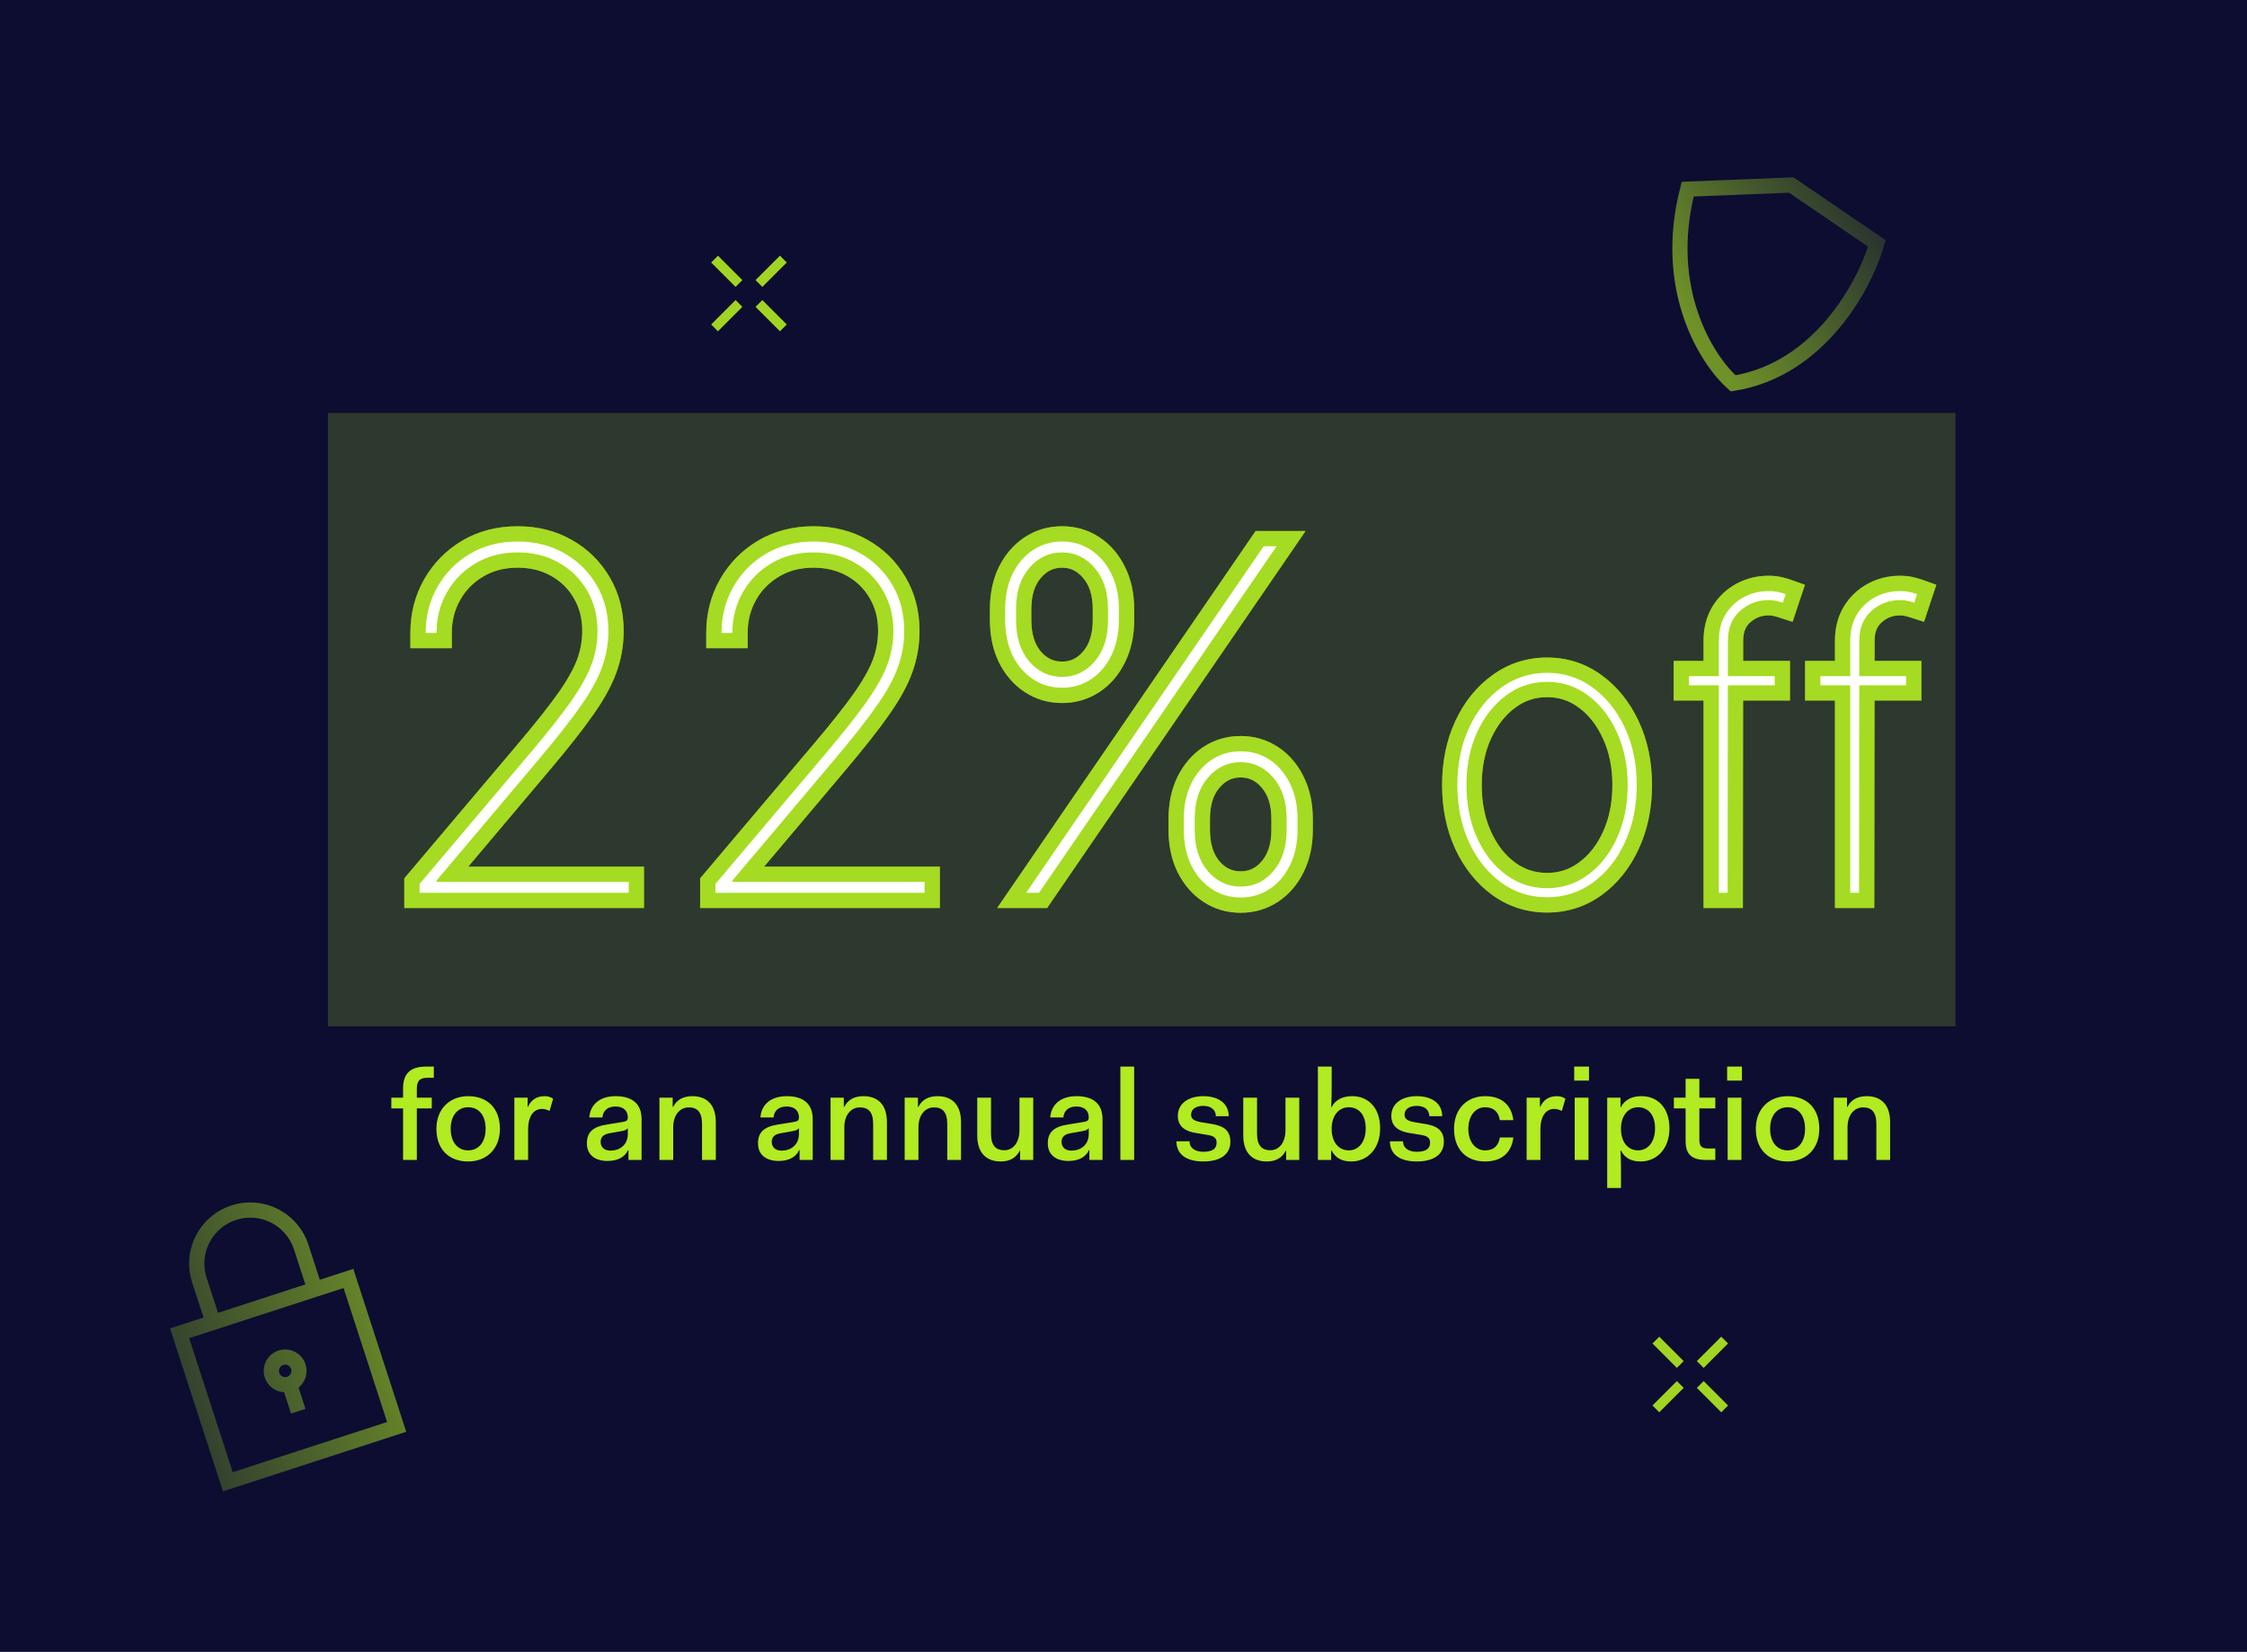 <svg width="370" height="272" viewBox="0 0 370 272" fill="none" xmlns="http://www.w3.org/2000/svg">
<g clip-path="url(#clip0_1446_6076)">
<rect width="370" height="272" fill="#0D0D32"/>
<g opacity="0.9" filter="url(#filter0_f_1446_6076)">
<path fill-rule="evenodd" clip-rule="evenodd" d="M276.122 225.243L272.103 221.224L273.224 220.103L277.243 224.123L276.122 225.243Z" fill="#B1EB21"/>
<path fill-rule="evenodd" clip-rule="evenodd" d="M283.43 232.551L279.411 228.532L280.532 227.411L284.551 231.43L283.43 232.551Z" fill="#B1EB21"/>
<path fill-rule="evenodd" clip-rule="evenodd" d="M277.243 228.531L273.224 232.55L272.103 231.43L276.122 227.411L277.243 228.531Z" fill="#B1EB21"/>
<path fill-rule="evenodd" clip-rule="evenodd" d="M284.551 221.224L280.532 225.243L279.411 224.122L283.43 220.103L284.551 221.224Z" fill="#B1EB21"/>
</g>
<g opacity="0.9" filter="url(#filter1_f_1446_6076)">
<path fill-rule="evenodd" clip-rule="evenodd" d="M121.122 47.243L117.103 43.224L118.224 42.103L122.243 46.123L121.122 47.243Z" fill="#B1EB21"/>
<path fill-rule="evenodd" clip-rule="evenodd" d="M128.43 54.551L124.411 50.532L125.532 49.411L129.551 53.43L128.43 54.551Z" fill="#B1EB21"/>
<path fill-rule="evenodd" clip-rule="evenodd" d="M122.243 50.531L118.224 54.55L117.103 53.43L121.122 49.411L122.243 50.531Z" fill="#B1EB21"/>
<path fill-rule="evenodd" clip-rule="evenodd" d="M129.551 43.224L125.532 47.243L124.411 46.122L128.43 42.103L129.551 43.224Z" fill="#B1EB21"/>
</g>
<path d="M66.371 191V182.516H64.439V180.752H66.371V179.219C66.371 176.846 67.526 175.628 70.13 175.628H71.433V177.476H70.341C69.059 177.476 68.639 178.043 68.639 179.303V180.752H71.097V182.516H68.639V191H66.371ZM71.861 185.876C71.861 182.579 74.066 180.5 77.09 180.5C80.281 180.5 82.319 182.516 82.319 185.876C82.319 189.173 80.135 191.252 77.09 191.252C73.897 191.252 71.861 189.236 71.861 185.876ZM74.213 185.876C74.213 188.039 75.347 189.425 77.09 189.425C78.832 189.425 79.966 188.039 79.966 185.876C79.966 183.629 78.832 182.327 77.09 182.327C75.347 182.327 74.213 183.713 74.213 185.876ZM84.695 191V180.752H86.879V182.243H86.942C87.446 181.151 88.328 180.5 89.651 180.5C90.071 180.5 90.554 180.563 91.079 180.92L90.491 182.936C90.05 182.705 89.63 182.6 89.231 182.6C87.698 182.6 86.963 184.091 86.963 185.876V191H84.695ZM96.637 188.27C96.637 186.443 97.624 185.519 99.976 185.162L102.055 184.826C103.147 184.658 103.378 184.595 103.378 183.965C103.378 182.978 102.727 182.201 101.362 182.201C99.997 182.201 99.283 182.936 99.199 184.007H97.036C97.183 181.886 98.758 180.5 101.362 180.5C104.239 180.5 105.646 181.865 105.646 184.28V191H103.483V189.404H103.399C102.916 190.496 101.74 191.168 100.039 191.168C97.918 191.168 96.637 190.097 96.637 188.27ZM103.378 186.716V185.771C103.189 186.023 102.832 186.191 102.328 186.254L100.564 186.569C99.409 186.737 98.905 187.178 98.905 188.039C98.905 188.879 99.493 189.467 100.522 189.467C102.013 189.467 103.378 188.564 103.378 186.716ZM108.586 191V180.752H110.77V182.243H110.854C111.442 181.088 112.492 180.5 114.025 180.5C116.062 180.5 117.868 181.592 117.868 184.784V191H115.6V185.078C115.6 183.041 114.76 182.348 113.416 182.348C111.967 182.348 110.854 183.566 110.854 185.645V191H108.586ZM124.815 188.27C124.815 186.443 125.802 185.519 128.154 185.162L130.233 184.826C131.325 184.658 131.556 184.595 131.556 183.965C131.556 182.978 130.905 182.201 129.54 182.201C128.175 182.201 127.461 182.936 127.377 184.007H125.214C125.361 181.886 126.936 180.5 129.54 180.5C132.417 180.5 133.824 181.865 133.824 184.28V191H131.661V189.404H131.577C131.094 190.496 129.918 191.168 128.217 191.168C126.096 191.168 124.815 190.097 124.815 188.27ZM131.556 186.716V185.771C131.367 186.023 131.01 186.191 130.506 186.254L128.742 186.569C127.587 186.737 127.083 187.178 127.083 188.039C127.083 188.879 127.671 189.467 128.7 189.467C130.191 189.467 131.556 188.564 131.556 186.716ZM136.764 191V180.752H138.948V182.243H139.032C139.62 181.088 140.67 180.5 142.203 180.5C144.24 180.5 146.046 181.592 146.046 184.784V191H143.778V185.078C143.778 183.041 142.938 182.348 141.594 182.348C140.145 182.348 139.032 183.566 139.032 185.645V191H136.764ZM148.966 191V180.752H151.15V182.243H151.234C151.822 181.088 152.872 180.5 154.405 180.5C156.442 180.5 158.248 181.592 158.248 184.784V191H155.98V185.078C155.98 183.041 155.14 182.348 153.796 182.348C152.347 182.348 151.234 183.566 151.234 185.645V191H148.966ZM160.918 186.968V180.752H163.186V186.674C163.186 188.711 164.047 189.404 165.37 189.404C166.819 189.404 167.869 188.165 167.869 186.044V180.752H170.137V191H167.974V189.509H167.89C167.302 190.664 166.273 191.252 164.782 191.252C162.724 191.252 160.918 190.16 160.918 186.968ZM172.536 188.27C172.536 186.443 173.523 185.519 175.875 185.162L177.954 184.826C179.046 184.658 179.277 184.595 179.277 183.965C179.277 182.978 178.626 182.201 177.261 182.201C175.896 182.201 175.182 182.936 175.098 184.007H172.935C173.082 181.886 174.657 180.5 177.261 180.5C180.138 180.5 181.545 181.865 181.545 184.28V191H179.382V189.404H179.298C178.815 190.496 177.639 191.168 175.938 191.168C173.817 191.168 172.536 190.097 172.536 188.27ZM179.277 186.716V185.771C179.088 186.023 178.731 186.191 178.227 186.254L176.463 186.569C175.308 186.737 174.804 187.178 174.804 188.039C174.804 188.879 175.392 189.467 176.421 189.467C177.912 189.467 179.277 188.564 179.277 186.716ZM184.486 191V175.628H186.754V191H184.486ZM193.717 187.934H195.88C195.88 189.173 196.993 189.656 198.127 189.656C199.66 189.656 200.332 189.152 200.332 188.144C200.332 187.388 199.891 187.052 198.862 186.884L196.972 186.569C195.46 186.338 193.948 185.687 193.948 183.755C193.948 181.676 195.733 180.5 198.148 180.5C200.521 180.5 202.327 181.613 202.327 183.797H200.206C200.206 182.726 199.387 182.096 198.148 182.096C196.951 182.096 196.132 182.621 196.132 183.524C196.132 184.217 196.531 184.553 197.77 184.784L199.66 185.099C201.214 185.372 202.6 185.96 202.6 187.997C202.6 190.202 200.794 191.252 198.127 191.252C195.418 191.252 193.717 190.118 193.717 187.934ZM204.723 186.968V180.752H206.991V186.674C206.991 188.711 207.852 189.404 209.175 189.404C210.624 189.404 211.674 188.165 211.674 186.044V180.752H213.942V191H211.779V189.509H211.695C211.107 190.664 210.078 191.252 208.587 191.252C206.529 191.252 204.723 190.16 204.723 186.968ZM217.011 191V175.628H219.279V178.841C219.279 179.534 219.279 180.941 219.195 182.285H219.279C219.93 181.025 221.169 180.5 222.681 180.5C225.264 180.5 227.259 182.369 227.259 185.792C227.259 189.194 225.138 191.252 222.513 191.252C221.022 191.252 219.93 190.727 219.279 189.467H219.195V191H217.011ZM219.279 185.708V185.876C219.279 188.123 220.476 189.425 222.093 189.425C223.71 189.425 224.886 188.06 224.886 185.792C224.886 183.524 223.71 182.327 222.093 182.327C220.518 182.327 219.342 183.587 219.279 185.708ZM228.868 187.934H231.031C231.031 189.173 232.144 189.656 233.278 189.656C234.811 189.656 235.483 189.152 235.483 188.144C235.483 187.388 235.042 187.052 234.013 186.884L232.123 186.569C230.611 186.338 229.099 185.687 229.099 183.755C229.099 181.676 230.884 180.5 233.299 180.5C235.672 180.5 237.478 181.613 237.478 183.797H235.357C235.357 182.726 234.538 182.096 233.299 182.096C232.102 182.096 231.283 182.621 231.283 183.524C231.283 184.217 231.682 184.553 232.921 184.784L234.811 185.099C236.365 185.372 237.751 185.96 237.751 187.997C237.751 190.202 235.945 191.252 233.278 191.252C230.569 191.252 228.868 190.118 228.868 187.934ZM239.429 185.876C239.429 182.579 241.571 180.5 244.532 180.5C247.43 180.5 248.921 182.117 249.194 184.448H246.968C246.779 183.188 246.044 182.327 244.532 182.327C242.936 182.327 241.781 183.755 241.781 185.876C241.781 187.997 242.936 189.425 244.532 189.425C246.044 189.425 246.779 188.564 246.968 187.304H249.194C248.921 189.635 247.43 191.252 244.532 191.252C241.403 191.252 239.429 189.236 239.429 185.876ZM251.382 191V180.752H253.566V182.243H253.629C254.133 181.151 255.015 180.5 256.338 180.5C256.758 180.5 257.241 180.563 257.766 180.92L257.178 182.936C256.737 182.705 256.317 182.6 255.918 182.6C254.385 182.6 253.65 184.091 253.65 185.876V191H251.382ZM259.214 177.938V175.628H261.65V177.938H259.214ZM259.298 191V180.752H261.566V191H259.298ZM266.919 192.911V195.62H264.651V180.752H266.835V182.285H266.919C267.57 181.025 268.809 180.5 270.321 180.5C272.904 180.5 274.899 182.369 274.899 185.792C274.899 189.194 272.778 191.252 270.153 191.252C268.662 191.252 267.57 190.727 266.919 189.467H266.835C266.919 190.811 266.919 192.218 266.919 192.911ZM272.526 185.792C272.526 183.524 271.35 182.327 269.733 182.327C268.158 182.327 266.982 183.587 266.919 185.708V185.876C266.919 188.123 268.116 189.425 269.733 189.425C271.35 189.425 272.526 188.06 272.526 185.792ZM277.557 187.85V182.516H275.625V180.752H277.557V177.644H279.825V180.752H282.45V182.516H279.825V187.724C279.825 188.711 280.203 189.11 281.211 189.11H282.45V191H280.917C278.565 191 277.557 190.097 277.557 187.85ZM284.398 177.938V175.628H286.834V177.938H284.398ZM284.482 191V180.752H286.75V191H284.482ZM289.12 185.876C289.12 182.579 291.325 180.5 294.349 180.5C297.541 180.5 299.578 182.516 299.578 185.876C299.578 189.173 297.394 191.252 294.349 191.252C291.157 191.252 289.12 189.236 289.12 185.876ZM291.472 185.876C291.472 188.039 292.606 189.425 294.349 189.425C296.092 189.425 297.226 188.039 297.226 185.876C297.226 183.629 296.092 182.327 294.349 182.327C292.606 182.327 291.472 183.713 291.472 185.876ZM301.954 191V180.752H304.138V182.243H304.222C304.81 181.088 305.86 180.5 307.393 180.5C309.43 180.5 311.236 181.592 311.236 184.784V191H308.968V185.078C308.968 183.041 308.128 182.348 306.784 182.348C305.335 182.348 304.222 183.566 304.222 185.645V191H301.954Z" fill="#B1EB21"/>
<g filter="url(#filter2_f_1446_6076)">
<path d="M54 68H322V169H54V68Z" fill="#B1EB22" fill-opacity="0.2"/>
</g>
<g filter="url(#filter3_f_1446_6076)">
<path d="M69.092 147V145.552L87.364 123.937C90.224 120.557 92.452 117.735 94.049 115.47C95.646 113.185 96.769 111.161 97.419 109.397C98.069 107.615 98.394 105.776 98.394 103.882C98.394 101.394 97.819 99.175 96.667 97.225C95.535 95.275 93.975 93.743 91.988 92.629C90.019 91.515 87.773 90.958 85.247 90.958C82.61 90.958 80.289 91.562 78.284 92.769C76.278 93.957 74.709 95.554 73.576 97.559C72.444 99.565 71.877 101.784 71.877 104.217H70.095C70.095 101.45 70.735 98.934 72.017 96.668C73.317 94.384 75.099 92.564 77.365 91.209C79.649 89.853 82.276 89.175 85.247 89.175C88.107 89.175 90.66 89.816 92.907 91.097C95.154 92.36 96.927 94.106 98.227 96.334C99.527 98.544 100.177 101.06 100.177 103.882C100.177 105.981 99.824 107.986 99.118 109.899C98.431 111.811 97.252 113.947 95.581 116.305C93.928 118.663 91.635 121.579 88.701 125.051L71.877 144.995V145.217H103.519V147H69.092ZM117.808 147V145.552L136.08 123.937C138.94 120.557 141.168 117.735 142.765 115.47C144.362 113.185 145.486 111.161 146.136 109.397C146.786 107.615 147.111 105.776 147.111 103.882C147.111 101.394 146.535 99.175 145.384 97.225C144.251 95.275 142.691 93.743 140.704 92.629C138.736 91.515 136.489 90.958 133.964 90.958C131.327 90.958 129.006 91.562 127 92.769C124.995 93.957 123.425 95.554 122.293 97.559C121.16 99.565 120.594 101.784 120.594 104.217H118.811C118.811 101.45 119.452 98.934 120.733 96.668C122.033 94.384 123.815 92.564 126.081 91.209C128.365 89.853 130.992 89.175 133.964 89.175C136.823 89.175 139.376 89.816 141.623 91.097C143.87 92.36 145.644 94.106 146.943 96.334C148.243 98.544 148.893 101.06 148.893 103.882C148.893 105.981 148.54 107.986 147.835 109.899C147.148 111.811 145.969 113.947 144.297 116.305C142.645 118.663 140.351 121.579 137.417 125.051L120.594 144.995V145.217H152.236V147H117.808ZM194.935 136.638V134.856C194.935 132.627 195.344 130.678 196.161 129.006C196.997 127.335 198.12 126.035 199.531 125.107C200.943 124.178 202.53 123.714 204.294 123.714C206.058 123.714 207.646 124.178 209.057 125.107C210.469 126.035 211.583 127.335 212.4 129.006C213.235 130.678 213.653 132.627 213.653 134.856V136.638C213.653 138.867 213.235 140.816 212.4 142.488C211.583 144.159 210.469 145.459 209.057 146.387C207.646 147.316 206.058 147.78 204.294 147.78C202.53 147.78 200.943 147.316 199.531 146.387C198.12 145.459 196.997 144.159 196.161 142.488C195.344 140.816 194.935 138.867 194.935 136.638ZM196.718 134.856V136.638C196.718 139.479 197.442 141.754 198.891 143.463C200.358 145.152 202.159 145.997 204.294 145.997C206.43 145.997 208.222 145.152 209.67 143.463C211.137 141.754 211.871 139.479 211.871 136.638V134.856C211.871 132.015 211.137 129.749 209.67 128.059C208.222 126.351 206.43 125.497 204.294 125.497C202.159 125.497 200.358 126.351 198.891 128.059C197.442 129.749 196.718 132.015 196.718 134.856ZM165.522 102.1V100.317C165.522 98.089 165.93 96.139 166.747 94.468C167.583 92.796 168.706 91.497 170.118 90.568C171.529 89.64 173.117 89.175 174.881 89.175C176.645 89.175 178.232 89.64 179.644 90.568C181.055 91.497 182.169 92.796 182.986 94.468C183.822 96.139 184.24 98.089 184.24 100.317V102.1C184.24 104.309 183.822 106.259 182.986 107.949C182.169 109.62 181.055 110.92 179.644 111.849C178.232 112.777 176.645 113.241 174.881 113.241C173.117 113.241 171.529 112.777 170.118 111.849C168.706 110.92 167.583 109.62 166.747 107.949C165.93 106.259 165.522 104.309 165.522 102.1ZM167.305 100.317V102.1C167.305 104.941 168.029 107.215 169.477 108.924C170.944 110.614 172.745 111.459 174.881 111.459C177.016 111.459 178.808 110.614 180.257 108.924C181.723 107.215 182.457 104.941 182.457 102.1V100.317C182.457 97.476 181.723 95.21 180.257 93.521C178.808 91.812 177.016 90.958 174.881 90.958C172.745 90.958 170.944 91.812 169.477 93.521C168.029 95.21 167.305 97.476 167.305 100.317ZM168.976 147L208.082 89.955H210.199L171.093 147H168.976ZM254.745 147.743C251.944 147.743 249.429 146.938 247.201 145.329C244.972 143.704 243.208 141.499 241.909 138.713C240.624 135.913 239.982 132.764 239.982 129.266C239.982 125.754 240.624 122.605 241.909 119.819C243.208 117.034 244.972 114.837 247.201 113.227C249.429 111.602 251.944 110.79 254.745 110.79C257.545 110.79 260.052 111.602 262.265 113.227C264.493 114.852 266.257 117.057 267.557 119.843C268.857 122.628 269.507 125.769 269.507 129.266C269.507 132.764 268.857 135.913 267.557 138.713C266.273 141.499 264.517 143.704 262.288 145.329C260.06 146.938 257.545 147.743 254.745 147.743ZM254.745 146.257C257.267 146.257 259.526 145.514 261.522 144.029C263.534 142.543 265.12 140.516 266.281 137.948C267.441 135.379 268.022 132.485 268.022 129.266C268.022 126.048 267.433 123.162 266.257 120.609C265.097 118.04 263.518 116.013 261.522 114.527C259.526 113.026 257.267 112.276 254.745 112.276C252.238 112.276 249.978 113.026 247.967 114.527C245.971 116.013 244.384 118.04 243.208 120.609C242.048 123.162 241.468 126.048 241.468 129.266C241.468 132.485 242.048 135.379 243.208 137.948C244.369 140.516 245.947 142.543 247.944 144.029C249.955 145.514 252.222 146.257 254.745 146.257ZM292.225 111.347V112.833H278.113V111.347H292.225ZM283.034 147V105.498C283.034 103.827 283.405 102.38 284.148 101.157C284.906 99.935 285.904 98.991 287.142 98.326C288.395 97.66 289.749 97.327 291.204 97.327C291.761 97.327 292.264 97.374 292.713 97.467C293.161 97.559 293.603 97.683 294.036 97.838L293.572 99.231C293.185 99.107 292.806 99.006 292.434 98.929C292.063 98.852 291.653 98.813 291.204 98.813C289.424 98.813 287.862 99.409 286.515 100.6C285.184 101.792 284.519 103.424 284.519 105.498L284.473 147H283.034ZM313.864 111.347V112.833H299.752V111.347H313.864ZM304.672 147V105.498C304.672 103.827 305.044 102.38 305.787 101.157C306.545 99.935 307.543 98.991 308.781 98.326C310.034 97.66 311.388 97.327 312.843 97.327C313.4 97.327 313.903 97.374 314.352 97.467C314.8 97.559 315.241 97.683 315.675 97.838L315.21 99.231C314.824 99.107 314.444 99.006 314.073 98.929C313.702 98.852 313.292 98.813 312.843 98.813C311.063 98.813 309.5 99.409 308.154 100.6C306.823 101.792 306.158 103.424 306.158 105.498L306.112 147H304.672Z" fill="#B1EB21" fill-opacity="0.7"/>
<path d="M69.092 147H66.572V149.52H69.092V147ZM69.092 145.552L67.168 143.925L66.572 144.629V145.552H69.092ZM87.364 123.937L85.44 122.309L85.44 122.31L87.364 123.937ZM94.049 115.47L96.109 116.921L96.114 116.914L94.049 115.47ZM97.419 109.397L99.784 110.269L99.787 110.261L97.419 109.397ZM96.667 97.225L94.488 98.491L94.493 98.499L94.497 98.507L96.667 97.225ZM91.988 92.629L90.746 94.823L90.755 94.827L91.988 92.629ZM78.284 92.769L79.569 94.937L79.576 94.932L79.583 94.928L78.284 92.769ZM73.576 97.559L71.382 96.32V96.32L73.576 97.559ZM71.877 104.217V106.737H74.397V104.217H71.877ZM70.095 104.217H67.575V106.737H70.095V104.217ZM72.017 96.668L69.826 95.422L69.823 95.428L72.017 96.668ZM77.365 91.209L76.078 89.042L76.071 89.046L77.365 91.209ZM92.907 91.097L91.659 93.287L91.666 93.29L91.672 93.294L92.907 91.097ZM98.227 96.334L96.05 97.604L96.055 97.612L98.227 96.334ZM99.118 109.899L96.754 109.027L96.751 109.037L96.747 109.047L99.118 109.899ZM95.581 116.305L93.525 114.848L93.517 114.859L95.581 116.305ZM88.701 125.051L86.776 123.425L86.775 123.426L88.701 125.051ZM71.877 144.995L69.951 143.37L69.357 144.074V144.995H71.877ZM71.877 145.217H69.357V147.737H71.877V145.217ZM103.519 145.217H106.039V142.697H103.519V145.217ZM103.519 147V149.52H106.039V147H103.519ZM71.612 147V145.552H66.572V147H71.612ZM71.016 147.178L89.289 125.564L85.44 122.31L67.168 143.925L71.016 147.178ZM89.288 125.565C92.171 122.158 94.452 119.272 96.109 116.921L91.989 114.018C90.453 116.198 88.277 118.957 85.44 122.309L89.288 125.565ZM96.114 116.914C97.782 114.529 99.033 112.308 99.784 110.269L95.055 108.526C94.506 110.015 93.51 111.842 91.984 114.026L96.114 116.914ZM99.787 110.261C100.537 108.202 100.914 106.071 100.914 103.882H95.874C95.874 105.481 95.601 107.028 95.052 108.534L99.787 110.261ZM100.914 103.882C100.914 100.989 100.24 98.32 98.837 95.944L94.497 98.507C95.397 100.031 95.874 101.799 95.874 103.882H100.914ZM98.846 95.959C97.485 93.616 95.596 91.764 93.22 90.431L90.755 94.827C92.353 95.724 93.584 96.935 94.488 98.491L98.846 95.959ZM93.229 90.436C90.84 89.084 88.156 88.438 85.247 88.438V93.478C87.389 93.478 89.199 93.947 90.746 94.822L93.229 90.436ZM85.247 88.438C82.212 88.438 79.43 89.138 76.984 90.609L79.583 94.928C81.148 93.986 83.009 93.478 85.247 93.478V88.438ZM76.999 90.601C74.619 92.011 72.734 93.926 71.382 96.32L75.771 98.799C76.684 97.182 77.937 95.903 79.569 94.937L76.999 90.601ZM71.382 96.32C70.024 98.725 69.357 101.375 69.357 104.217H74.397C74.397 102.193 74.864 100.405 75.771 98.799L71.382 96.32ZM71.877 101.697H70.095V106.737H71.877V101.697ZM72.615 104.217C72.615 101.856 73.156 99.772 74.21 97.909L69.823 95.428C68.314 98.096 67.575 101.043 67.575 104.217H72.615ZM74.207 97.915C75.291 96.01 76.764 94.505 78.659 93.371L76.071 89.046C73.434 90.624 71.342 92.758 69.826 95.422L74.207 97.915ZM78.651 93.376C80.501 92.278 82.674 91.695 85.247 91.695V86.656C81.879 86.656 78.796 87.429 76.079 89.042L78.651 93.376ZM85.247 91.695C87.716 91.695 89.831 92.244 91.659 93.287L94.155 88.908C91.489 87.388 88.497 86.656 85.247 86.656V91.695ZM91.672 93.294C93.528 94.337 94.976 95.762 96.05 97.604L100.404 95.064C98.878 92.449 96.78 90.383 94.142 88.901L91.672 93.294ZM96.055 97.612C97.105 99.396 97.657 101.462 97.657 103.882H102.697C102.697 100.657 101.949 97.692 100.399 95.056L96.055 97.612ZM97.657 103.882C97.657 105.692 97.354 107.401 96.754 109.027L101.483 110.771C102.294 108.571 102.697 106.269 102.697 103.882H97.657ZM96.747 109.047C96.162 110.675 95.115 112.605 93.525 114.848L97.637 117.762C99.39 115.289 100.701 112.948 101.49 110.751L96.747 109.047ZM93.517 114.859C91.925 117.13 89.686 119.981 86.776 123.425L90.626 126.678C93.584 123.176 95.931 120.197 97.645 117.751L93.517 114.859ZM86.775 123.426L69.951 143.37L73.804 146.619L90.627 126.676L86.775 123.426ZM69.357 144.995V145.217H74.397V144.995H69.357ZM71.877 147.737H103.519V142.697H71.877V147.737ZM100.999 145.217V147H106.039V145.217H100.999ZM103.519 144.48H69.092V149.52H103.519V144.48ZM117.808 147H115.288V149.52H117.808V147ZM117.808 145.552L115.884 143.925L115.288 144.629V145.552H117.808ZM136.08 123.937L134.157 122.309L134.156 122.31L136.08 123.937ZM142.765 115.47L144.825 116.921L144.831 116.914L142.765 115.47ZM146.136 109.397L148.5 110.269L148.503 110.261L146.136 109.397ZM145.384 97.225L143.205 98.491L143.209 98.499L143.214 98.507L145.384 97.225ZM140.704 92.629L139.463 94.823L139.472 94.827L140.704 92.629ZM127 92.769L128.285 94.937L128.292 94.932L128.3 94.928L127 92.769ZM122.293 97.559L120.099 96.32V96.32L122.293 97.559ZM120.594 104.217V106.737H123.114V104.217H120.594ZM118.811 104.217H116.291V106.737H118.811V104.217ZM120.733 96.668L118.543 95.422L118.539 95.428L120.733 96.668ZM126.081 91.209L124.795 89.042L124.787 89.046L126.081 91.209ZM141.623 91.097L140.375 93.287L140.382 93.29L140.389 93.294L141.623 91.097ZM146.943 96.334L144.767 97.604L144.771 97.612L146.943 96.334ZM147.835 109.899L145.47 109.027L145.467 109.037L145.463 109.047L147.835 109.899ZM144.297 116.305L142.241 114.848L142.234 114.859L144.297 116.305ZM137.417 125.051L135.492 123.425L135.491 123.426L137.417 125.051ZM120.594 144.995L118.668 143.37L118.074 144.074V144.995H120.594ZM120.594 145.217H118.074V147.737H120.594V145.217ZM152.236 145.217H154.756V142.697H152.236V145.217ZM152.236 147V149.52H154.756V147H152.236ZM120.328 147V145.552H115.288V147H120.328ZM119.733 147.178L138.005 125.564L134.156 122.31L115.884 143.925L119.733 147.178ZM138.004 125.565C140.887 122.158 143.168 119.272 144.825 116.921L140.706 114.018C139.169 116.198 136.993 118.957 134.157 122.309L138.004 125.565ZM144.831 116.914C146.498 114.529 147.749 112.308 148.5 110.269L143.771 108.526C143.222 110.015 142.227 111.842 140.7 114.026L144.831 116.914ZM148.503 110.261C149.254 108.202 149.631 106.071 149.631 103.882H144.591C144.591 105.481 144.317 107.028 143.768 108.534L148.503 110.261ZM149.631 103.882C149.631 100.989 148.956 98.32 147.554 95.944L143.214 98.507C144.113 100.031 144.591 101.799 144.591 103.882H149.631ZM147.563 95.959C146.201 93.616 144.313 91.764 141.937 90.431L139.472 94.827C141.07 95.724 142.301 96.935 143.205 98.491L147.563 95.959ZM141.945 90.436C139.556 89.084 136.872 88.438 133.964 88.438V93.478C136.106 93.478 137.916 93.947 139.463 94.822L141.945 90.436ZM133.964 88.438C130.928 88.438 128.146 89.138 125.701 90.609L128.3 94.928C129.865 93.986 131.725 93.478 133.964 93.478V88.438ZM125.715 90.601C123.336 92.011 121.451 93.926 120.099 96.32L124.487 98.799C125.4 97.182 126.654 95.903 128.285 94.937L125.715 90.601ZM120.099 96.32C118.74 98.725 118.074 101.375 118.074 104.217H123.114C123.114 102.193 123.58 100.405 124.487 98.799L120.099 96.32ZM120.594 101.697H118.811V106.737H120.594V101.697ZM121.331 104.217C121.331 101.856 121.873 99.772 122.926 97.909L118.539 95.428C117.031 98.096 116.291 101.043 116.291 104.217H121.331ZM122.923 97.915C124.007 96.01 125.48 94.505 127.375 93.371L124.787 89.046C122.151 90.624 120.059 92.758 118.543 95.422L122.923 97.915ZM127.367 93.376C129.217 92.278 131.39 91.695 133.964 91.695V86.656C130.595 86.656 127.513 87.429 124.795 89.042L127.367 93.376ZM133.964 91.695C136.433 91.695 138.548 92.244 140.375 93.287L142.872 88.908C140.205 87.388 137.214 86.656 133.964 86.656V91.695ZM140.389 93.294C142.244 94.337 143.693 95.762 144.767 97.604L149.12 95.064C147.595 92.449 145.496 90.383 142.858 88.901L140.389 93.294ZM144.771 97.612C145.821 99.396 146.373 101.462 146.373 103.882H151.413C151.413 100.657 150.666 97.692 149.115 95.056L144.771 97.612ZM146.373 103.882C146.373 105.692 146.07 107.401 145.47 109.027L150.199 110.771C151.011 108.571 151.413 106.269 151.413 103.882H146.373ZM145.463 109.047C144.878 110.675 143.831 112.605 142.241 114.848L146.353 117.762C148.106 115.289 149.417 112.948 150.206 110.751L145.463 109.047ZM142.234 114.859C140.642 117.13 138.402 119.981 135.492 123.425L139.342 126.678C142.301 123.176 144.647 120.197 146.361 117.751L142.234 114.859ZM135.491 123.426L118.668 143.37L122.52 146.619L139.344 126.676L135.491 123.426ZM118.074 144.995V145.217H123.114V144.995H118.074ZM120.594 147.737H152.236V142.697H120.594V147.737ZM149.716 145.217V147H154.756V145.217H149.716ZM152.236 144.48H117.808V149.52H152.236V144.48ZM196.161 129.006L193.907 127.879L193.902 127.89L193.897 127.9L196.161 129.006ZM199.531 125.107L200.916 127.212L199.531 125.107ZM209.057 125.107L207.672 127.212L209.057 125.107ZM212.4 129.006L210.136 130.113L210.141 130.123L210.146 130.133L212.4 129.006ZM212.4 142.488L210.146 141.361L210.141 141.371L210.136 141.381L212.4 142.488ZM209.057 146.387L207.672 144.282V144.282L209.057 146.387ZM199.531 146.387L200.916 144.282V144.282L199.531 146.387ZM196.161 142.488L193.897 143.594L193.902 143.605L193.907 143.615L196.161 142.488ZM198.891 143.463L196.969 145.092L196.978 145.103L196.988 145.115L198.891 143.463ZM209.67 143.463L207.758 141.821L207.757 141.823L209.67 143.463ZM209.67 128.059L207.748 129.689L207.758 129.7L207.767 129.711L209.67 128.059ZM198.891 128.059L196.979 126.418L196.977 126.419L198.891 128.059ZM166.747 94.468L164.493 93.341L164.488 93.351L164.484 93.361L166.747 94.468ZM170.118 90.568L168.733 88.463L168.733 88.463L170.118 90.568ZM179.644 90.568L178.259 92.674V92.674L179.644 90.568ZM182.986 94.468L180.722 95.575L180.727 95.585L180.732 95.595L182.986 94.468ZM182.986 107.949L180.727 106.832L180.722 106.842L182.986 107.949ZM179.644 111.849L178.259 109.743V109.743L179.644 111.849ZM170.118 111.849L171.503 109.743L170.118 111.849ZM166.747 107.949L164.479 109.046L164.486 109.061L164.493 109.076L166.747 107.949ZM169.477 108.924L167.555 110.554L167.564 110.565L167.574 110.576L169.477 108.924ZM180.257 108.924L178.345 107.282L178.343 107.284L180.257 108.924ZM180.257 93.521L178.334 95.15L178.344 95.162L178.354 95.173L180.257 93.521ZM169.477 93.521L167.565 91.879L167.564 91.881L169.477 93.521ZM168.976 147L166.897 145.575L164.193 149.52H168.976V147ZM208.082 89.955V87.435H206.755L206.004 88.531L208.082 89.955ZM210.199 89.955L212.278 91.38L214.982 87.435H210.199V89.955ZM171.093 147V149.52H172.42L173.171 148.425L171.093 147ZM197.455 136.638V134.856H192.415V136.638H197.455ZM197.455 134.856C197.455 132.936 197.807 131.378 198.425 130.113L193.897 127.9C192.881 129.977 192.415 132.319 192.415 134.856H197.455ZM198.415 130.133C199.074 128.816 199.914 127.871 200.916 127.212L198.146 123.002C196.326 124.199 194.92 125.855 193.907 127.879L198.415 130.133ZM200.916 127.212C201.898 126.567 203 126.234 204.294 126.234V121.194C202.061 121.194 199.988 121.79 198.146 123.002L200.916 127.212ZM204.294 126.234C205.589 126.234 206.691 126.567 207.672 127.212L210.442 123.002C208.601 121.79 206.528 121.194 204.294 121.194V126.234ZM207.672 127.212C208.669 127.868 209.496 128.805 210.136 130.113L214.664 127.9C213.669 125.865 212.268 124.203 210.442 123.002L207.672 127.212ZM210.146 130.133C210.776 131.394 211.133 132.944 211.133 134.856H216.173C216.173 132.311 215.695 129.962 214.654 127.879L210.146 130.133ZM211.133 134.856V136.638H216.173V134.856H211.133ZM211.133 136.638C211.133 138.55 210.776 140.101 210.146 141.361L214.654 143.615C215.695 141.532 216.173 139.183 216.173 136.638H211.133ZM210.136 141.381C209.496 142.689 208.669 143.626 207.672 144.282L210.442 148.492C212.268 147.291 213.669 145.629 214.664 143.594L210.136 141.381ZM207.672 144.282C206.691 144.927 205.589 145.26 204.294 145.26V150.3C206.528 150.3 208.601 149.704 210.442 148.492L207.672 144.282ZM204.294 145.26C203 145.26 201.898 144.927 200.916 144.282L198.146 148.492C199.988 149.704 202.061 150.3 204.294 150.3V145.26ZM200.916 144.282C199.914 143.623 199.074 142.678 198.415 141.361L193.907 143.615C194.92 145.64 196.326 147.295 198.146 148.492L200.916 144.282ZM198.425 141.381C197.807 140.116 197.455 138.558 197.455 136.638H192.415C192.415 139.175 192.881 141.517 193.897 143.594L198.425 141.381ZM194.198 134.856V136.638H199.238V134.856H194.198ZM194.198 136.638C194.198 139.912 195.04 142.817 196.969 145.092L200.813 141.833C199.845 140.691 199.238 139.047 199.238 136.638H194.198ZM196.988 145.115C198.907 147.326 201.39 148.517 204.294 148.517V143.477C202.928 143.477 201.808 142.979 200.794 141.811L196.988 145.115ZM204.294 148.517C207.2 148.517 209.679 147.324 211.583 145.103L207.757 141.823C206.764 142.981 205.659 143.477 204.294 143.477V148.517ZM211.582 145.104C213.536 142.829 214.391 139.919 214.391 136.638H209.351C209.351 139.039 208.739 140.679 207.758 141.821L211.582 145.104ZM214.391 136.638V134.856H209.351V136.638H214.391ZM214.391 134.856C214.391 131.576 213.536 128.669 211.573 126.407L207.767 129.711C208.738 130.83 209.351 132.453 209.351 134.856H214.391ZM211.592 126.43C209.692 124.188 207.211 122.977 204.294 122.977V128.017C205.649 128.017 206.752 128.514 207.748 129.689L211.592 126.43ZM204.294 122.977C201.38 122.977 198.895 124.186 196.979 126.418L200.803 129.701C201.821 128.516 202.938 128.017 204.294 128.017V122.977ZM196.977 126.419C195.039 128.681 194.198 131.584 194.198 134.856H199.238C199.238 132.446 199.845 130.818 200.804 129.699L196.977 126.419ZM168.042 102.1V100.317H163.002V102.1H168.042ZM168.042 100.317C168.042 98.397 168.393 96.84 169.011 95.575L164.484 93.361C163.468 95.438 163.002 97.78 163.002 100.317H168.042ZM169.001 95.595C169.66 94.277 170.501 93.333 171.503 92.674L168.733 88.463C166.912 89.661 165.506 91.316 164.493 93.341L169.001 95.595ZM171.503 92.674C172.484 92.028 173.586 91.695 174.881 91.695V86.656C172.647 86.656 170.574 87.252 168.733 88.463L171.503 92.674ZM174.881 91.695C176.176 91.695 177.278 92.028 178.259 92.674L181.029 88.463C179.187 87.252 177.114 86.656 174.881 86.656V91.695ZM178.259 92.674C179.255 93.329 180.083 94.267 180.722 95.575L185.25 93.361C184.255 91.326 182.855 89.664 181.029 88.463L178.259 92.674ZM180.732 95.595C181.362 96.855 181.72 98.405 181.72 100.317H186.76C186.76 97.772 186.281 95.423 185.24 93.341L180.732 95.595ZM181.72 100.317V102.1H186.76V100.317H181.72ZM181.72 102.1C181.72 103.988 181.364 105.544 180.727 106.832L185.245 109.066C186.28 106.974 186.76 104.63 186.76 102.1H181.72ZM180.722 106.842C180.083 108.15 179.255 109.088 178.259 109.743L181.029 113.954C182.855 112.753 184.255 111.09 185.25 109.056L180.722 106.842ZM178.259 109.743C177.278 110.389 176.176 110.721 174.881 110.721V115.761C177.114 115.761 179.187 115.165 181.029 113.954L178.259 109.743ZM174.881 110.721C173.586 110.721 172.484 110.389 171.503 109.743L168.733 113.954C170.574 115.165 172.647 115.761 174.881 115.761V110.721ZM171.503 109.743C170.501 109.084 169.66 108.14 169.001 106.822L164.493 109.076C165.506 111.101 166.912 112.756 168.733 113.954L171.503 109.743ZM169.016 106.852C168.391 105.56 168.042 103.996 168.042 102.1H163.002C163.002 104.622 163.469 106.959 164.479 109.046L169.016 106.852ZM164.785 100.317V102.1H169.825V100.317H164.785ZM164.785 102.1C164.785 105.373 165.626 108.278 167.555 110.554L171.399 107.294C170.431 106.153 169.825 104.508 169.825 102.1H164.785ZM167.574 110.576C169.494 112.787 171.976 113.979 174.881 113.979V108.939C173.514 108.939 172.395 108.44 171.38 107.272L167.574 110.576ZM174.881 113.979C177.787 113.979 180.266 112.785 182.17 110.564L178.343 107.284C177.35 108.442 176.246 108.939 174.881 108.939V113.979ZM182.168 110.566C184.122 108.291 184.977 105.381 184.977 102.1H179.937C179.937 104.501 179.325 106.14 178.345 107.282L182.168 110.566ZM184.977 102.1V100.317H179.937V102.1H184.977ZM184.977 100.317C184.977 97.037 184.122 94.13 182.159 91.869L178.354 95.173C179.325 96.291 179.937 97.915 179.937 100.317H184.977ZM182.179 91.891C180.278 89.65 177.797 88.438 174.881 88.438V93.478C176.235 93.478 177.338 93.975 178.334 95.15L182.179 91.891ZM174.881 88.438C171.966 88.438 169.481 89.648 167.565 91.879L171.389 95.162C172.407 93.977 173.525 93.478 174.881 93.478V88.438ZM167.564 91.881C165.626 94.142 164.785 97.045 164.785 100.317H169.825C169.825 97.907 170.432 96.279 171.39 95.161L167.564 91.881ZM171.054 148.425L210.161 91.38L206.004 88.531L166.897 145.575L171.054 148.425ZM208.082 92.475H210.199V87.435H208.082V92.475ZM208.121 88.531L169.014 145.575L173.171 148.425L212.278 91.38L208.121 88.531ZM171.093 144.48H168.976V149.52H171.093V144.48ZM247.201 145.329L245.716 147.365L245.725 147.372L247.201 145.329ZM241.909 138.713L239.618 139.764L239.621 139.772L239.625 139.779L241.909 138.713ZM241.909 119.819L239.625 118.754L239.62 118.764L241.909 119.819ZM247.201 113.227L248.676 115.27L248.686 115.263L247.201 113.227ZM262.265 113.227L260.774 115.259L260.78 115.263L262.265 113.227ZM267.557 138.713L265.271 137.653L265.269 137.658L267.557 138.713ZM262.288 145.329L263.764 147.372L263.773 147.365L262.288 145.329ZM261.522 144.029L260.025 142.002L260.018 142.007L261.522 144.029ZM266.281 137.948L263.984 136.91L266.281 137.948ZM266.257 120.609L263.961 121.646L263.965 121.654L263.969 121.663L266.257 120.609ZM261.522 114.527L260.008 116.541L260.018 116.549L261.522 114.527ZM247.967 114.527L249.471 116.549L249.474 116.547L247.967 114.527ZM243.208 120.609L240.917 119.56L240.914 119.566L243.208 120.609ZM243.208 137.948L240.912 138.985L243.208 137.948ZM247.944 144.029L246.439 146.051L246.447 146.056L247.944 144.029ZM254.745 145.223C252.463 145.223 250.466 144.579 248.676 143.286L245.725 147.372C248.392 149.297 251.425 150.263 254.745 150.263V145.223ZM248.686 143.293C246.839 141.946 245.333 140.092 244.192 137.648L239.625 139.779C241.084 142.905 243.106 145.462 245.716 147.365L248.686 143.293ZM244.199 137.663C243.085 135.234 242.502 132.45 242.502 129.266H237.462C237.462 133.077 238.163 136.592 239.618 139.764L244.199 137.663ZM242.502 129.266C242.502 126.065 243.086 123.284 244.197 120.875L239.62 118.764C238.163 121.925 237.462 125.442 237.462 129.266H242.502ZM244.192 120.885C245.332 118.442 246.836 116.599 248.676 115.27L245.725 111.184C243.109 113.074 241.085 115.626 239.625 118.754L244.192 120.885ZM248.686 115.263C250.475 113.958 252.468 113.31 254.745 113.31V108.27C251.419 108.27 248.383 109.247 245.716 111.191L248.686 115.263ZM254.745 113.31C257.021 113.31 259.003 113.958 260.774 115.259L263.757 111.196C261.102 109.247 258.07 108.27 254.745 108.27V113.31ZM260.78 115.263C262.627 116.61 264.133 118.464 265.274 120.908L269.841 118.777C268.382 115.651 266.36 113.094 263.75 111.191L260.78 115.263ZM265.274 120.908C266.398 123.317 266.987 126.087 266.987 129.266H272.027C272.027 125.452 271.317 121.939 269.841 118.777L265.274 120.908ZM266.987 129.266C266.987 132.446 266.398 135.226 265.271 137.653L269.843 139.774C271.316 136.6 272.027 133.081 272.027 129.266H266.987ZM265.269 137.658C264.144 140.098 262.647 141.948 260.804 143.293L263.773 147.365C266.386 145.46 268.402 142.9 269.846 139.769L265.269 137.658ZM260.813 143.286C259.023 144.579 257.026 145.223 254.745 145.223V150.263C258.064 150.263 261.097 149.297 263.764 147.372L260.813 143.286ZM254.745 148.777C257.801 148.777 260.589 147.864 263.027 146.051L260.018 142.007C258.463 143.164 256.733 143.737 254.745 143.737V148.777ZM263.019 146.056C265.42 144.283 267.262 141.896 268.577 138.985L263.984 136.91C262.978 139.137 261.648 140.803 260.025 142.002L263.019 146.056ZM268.577 138.985C269.905 136.047 270.542 132.792 270.542 129.266H265.502C265.502 132.178 264.978 134.71 263.984 136.91L268.577 138.985ZM270.542 129.266C270.542 125.736 269.895 122.483 268.546 119.554L263.969 121.663C264.972 123.841 265.502 126.359 265.502 129.266H270.542ZM268.554 119.571C267.241 116.665 265.41 114.279 263.027 112.505L260.018 116.549C261.627 117.746 262.953 119.415 263.961 121.646L268.554 119.571ZM263.037 112.513C260.599 110.68 257.807 109.756 254.745 109.756V114.796C256.726 114.796 258.453 115.372 260.008 116.541L263.037 112.513ZM254.745 109.756C251.694 109.756 248.906 110.682 246.46 112.507L249.474 116.547C251.051 115.37 252.782 114.796 254.745 114.796V109.756ZM246.462 112.505C244.083 114.277 242.245 116.658 240.917 119.56L245.5 121.658C246.524 119.421 247.859 117.749 249.471 116.549L246.462 112.505ZM240.914 119.566C239.584 122.491 238.948 125.741 238.948 129.266H243.988C243.988 126.355 244.511 123.832 245.503 121.651L240.914 119.566ZM238.948 129.266C238.948 132.792 239.585 136.047 240.912 138.985L245.505 136.91C244.511 134.71 243.988 132.178 243.988 129.266H238.948ZM240.912 138.985C242.225 141.891 244.056 144.277 246.439 146.051L249.448 142.007C247.839 140.81 246.513 139.141 245.505 136.91L240.912 138.985ZM246.447 146.056C248.896 147.865 251.688 148.777 254.745 148.777V143.737C252.756 143.737 251.015 143.164 249.441 142.002L246.447 146.056ZM292.225 111.347H294.745V108.827H292.225V111.347ZM292.225 112.833V115.353H294.745V112.833H292.225ZM278.113 112.833H275.593V115.353H278.113V112.833ZM278.113 111.347V108.827H275.593V111.347H278.113ZM283.034 147H280.514V149.52H283.034V147ZM284.148 101.157L282.006 99.829L282 99.839L281.994 99.849L284.148 101.157ZM287.142 98.326L285.96 96.1L285.949 96.106L287.142 98.326ZM292.713 97.467L293.223 94.999L292.713 97.467ZM294.036 97.838L296.426 98.635L297.207 96.295L294.883 95.465L294.036 97.838ZM293.572 99.231L292.804 101.631L295.175 102.39L295.962 100.028L293.572 99.231ZM286.515 100.6L284.845 98.713L284.84 98.718L284.834 98.723L286.515 100.6ZM284.519 105.498L287.039 105.501V105.498H284.519ZM284.473 147V149.52H286.99L286.993 147.003L284.473 147ZM289.705 111.347V112.833H294.745V111.347H289.705ZM292.225 110.313H278.113V115.353H292.225V110.313ZM280.633 112.833V111.347H275.593V112.833H280.633ZM278.113 113.867H292.225V108.827H278.113V113.867ZM285.554 147V105.498H280.514V147H285.554ZM285.554 105.498C285.554 104.209 285.836 103.232 286.301 102.466L281.994 99.849C280.974 101.528 280.514 103.444 280.514 105.498H285.554ZM286.289 102.486C286.821 101.629 287.495 100.997 288.335 100.545L285.949 96.106C284.313 96.985 282.991 98.241 282.006 99.829L286.289 102.486ZM288.324 100.551C289.204 100.084 290.151 99.847 291.204 99.847V94.807C289.348 94.807 287.587 95.236 285.96 96.1L288.324 100.551ZM291.204 99.847C291.625 99.847 291.953 99.883 292.202 99.934L293.223 94.999C292.575 94.865 291.897 94.807 291.204 94.807V99.847ZM292.202 99.934C292.536 100.003 292.865 100.096 293.188 100.211L294.883 95.465C294.34 95.271 293.787 95.115 293.223 94.999L292.202 99.934ZM291.645 97.041L291.181 98.434L295.962 100.028L296.426 98.635L291.645 97.041ZM294.34 96.831C293.875 96.682 293.411 96.558 292.948 96.462L291.92 101.396C292.2 101.454 292.494 101.532 292.804 101.631L294.34 96.831ZM292.948 96.462C292.38 96.344 291.795 96.293 291.204 96.293V101.333C291.51 101.333 291.745 101.36 291.92 101.396L292.948 96.462ZM291.204 96.293C288.802 96.293 286.647 97.118 284.845 98.713L288.185 102.487C289.076 101.699 290.047 101.333 291.204 101.333V96.293ZM284.834 98.723C282.882 100.471 281.999 102.835 281.999 105.498H287.039C287.039 104.014 287.487 103.113 288.196 102.478L284.834 98.723ZM281.999 105.495L281.953 146.997L286.993 147.003L287.039 105.501L281.999 105.495ZM284.473 144.48H283.034V149.52H284.473V144.48ZM313.864 111.347H316.384V108.827H313.864V111.347ZM313.864 112.833V115.353H316.384V112.833H313.864ZM299.752 112.833H297.232V115.353H299.752V112.833ZM299.752 111.347V108.827H297.232V111.347H299.752ZM304.672 147H302.152V149.52H304.672V147ZM305.787 101.157L303.645 99.829L303.639 99.839L303.633 99.849L305.787 101.157ZM308.781 98.326L307.599 96.1L307.588 96.106L308.781 98.326ZM314.352 97.467L314.862 94.999L314.352 97.467ZM315.675 97.838L318.065 98.635L318.846 96.295L316.522 95.465L315.675 97.838ZM315.21 99.231L314.442 101.631L316.814 102.39L317.601 100.028L315.21 99.231ZM308.154 100.6L306.484 98.713L306.479 98.718L306.473 98.723L308.154 100.6ZM306.158 105.498L308.678 105.501V105.498H306.158ZM306.112 147V149.52H308.629L308.632 147.003L306.112 147ZM311.344 111.347V112.833H316.384V111.347H311.344ZM313.864 110.313H299.752V115.353H313.864V110.313ZM302.272 112.833V111.347H297.232V112.833H302.272ZM299.752 113.867H313.864V108.827H299.752V113.867ZM307.192 147V105.498H302.152V147H307.192ZM307.192 105.498C307.192 104.209 307.475 103.232 307.94 102.466L303.633 99.849C302.613 101.528 302.152 103.444 302.152 105.498H307.192ZM307.928 102.486C308.459 101.629 309.134 100.997 309.974 100.545L307.588 96.106C305.952 96.985 304.63 98.241 303.645 99.829L307.928 102.486ZM309.962 100.551C310.843 100.084 311.79 99.847 312.843 99.847V94.807C310.987 94.807 309.226 95.236 307.599 96.1L309.962 100.551ZM312.843 99.847C313.264 99.847 313.592 99.883 313.841 99.934L314.862 94.999C314.214 94.865 313.536 94.807 312.843 94.807V99.847ZM313.841 99.934C314.175 100.003 314.503 100.096 314.827 100.211L316.522 95.465C315.979 95.271 315.426 95.115 314.862 94.999L313.841 99.934ZM313.284 97.041L312.82 98.434L317.601 100.028L318.065 98.635L313.284 97.041ZM315.979 96.831C315.514 96.682 315.05 96.558 314.587 96.462L313.559 101.396C313.839 101.454 314.133 101.532 314.442 101.631L315.979 96.831ZM314.587 96.462C314.019 96.344 313.434 96.293 312.843 96.293V101.333C313.149 101.333 313.384 101.36 313.559 101.396L314.587 96.462ZM312.843 96.293C310.441 96.293 308.286 97.118 306.484 98.713L309.824 102.487C310.715 101.699 311.686 101.333 312.843 101.333V96.293ZM306.473 98.723C304.521 100.471 303.638 102.835 303.638 105.498H308.678C308.678 104.014 309.126 103.113 309.835 102.478L306.473 98.723ZM303.638 105.495L303.592 146.997L308.632 147.003L308.678 105.501L303.638 105.495ZM306.112 144.48H304.672V149.52H306.112V144.48Z" fill="#B1EB21" fill-opacity="0.7"/>
</g>
<g filter="url(#filter4_f_1446_6076)">
<path d="M69.092 147V145.552L87.364 123.937C90.224 120.557 92.452 117.735 94.049 115.47C95.646 113.185 96.769 111.161 97.419 109.397C98.069 107.615 98.394 105.776 98.394 103.882C98.394 101.394 97.819 99.175 96.667 97.225C95.535 95.275 93.975 93.743 91.988 92.629C90.019 91.515 87.773 90.958 85.247 90.958C82.61 90.958 80.289 91.562 78.284 92.769C76.278 93.957 74.709 95.554 73.576 97.559C72.444 99.565 71.877 101.784 71.877 104.217H70.095C70.095 101.45 70.735 98.934 72.017 96.668C73.317 94.384 75.099 92.564 77.365 91.209C79.649 89.853 82.276 89.175 85.247 89.175C88.107 89.175 90.66 89.816 92.907 91.097C95.154 92.36 96.927 94.106 98.227 96.334C99.527 98.544 100.177 101.06 100.177 103.882C100.177 105.981 99.824 107.986 99.118 109.899C98.431 111.811 97.252 113.947 95.581 116.305C93.928 118.663 91.635 121.579 88.701 125.051L71.877 144.995V145.217H103.519V147H69.092ZM117.808 147V145.552L136.08 123.937C138.94 120.557 141.168 117.735 142.765 115.47C144.362 113.185 145.486 111.161 146.136 109.397C146.786 107.615 147.111 105.776 147.111 103.882C147.111 101.394 146.535 99.175 145.384 97.225C144.251 95.275 142.691 93.743 140.704 92.629C138.736 91.515 136.489 90.958 133.964 90.958C131.327 90.958 129.006 91.562 127 92.769C124.995 93.957 123.425 95.554 122.293 97.559C121.16 99.565 120.594 101.784 120.594 104.217H118.811C118.811 101.45 119.452 98.934 120.733 96.668C122.033 94.384 123.815 92.564 126.081 91.209C128.365 89.853 130.992 89.175 133.964 89.175C136.823 89.175 139.376 89.816 141.623 91.097C143.87 92.36 145.644 94.106 146.943 96.334C148.243 98.544 148.893 101.06 148.893 103.882C148.893 105.981 148.54 107.986 147.835 109.899C147.148 111.811 145.969 113.947 144.297 116.305C142.645 118.663 140.351 121.579 137.417 125.051L120.594 144.995V145.217H152.236V147H117.808ZM194.935 136.638V134.856C194.935 132.627 195.344 130.678 196.161 129.006C196.997 127.335 198.12 126.035 199.531 125.107C200.943 124.178 202.53 123.714 204.294 123.714C206.058 123.714 207.646 124.178 209.057 125.107C210.469 126.035 211.583 127.335 212.4 129.006C213.235 130.678 213.653 132.627 213.653 134.856V136.638C213.653 138.867 213.235 140.816 212.4 142.488C211.583 144.159 210.469 145.459 209.057 146.387C207.646 147.316 206.058 147.78 204.294 147.78C202.53 147.78 200.943 147.316 199.531 146.387C198.12 145.459 196.997 144.159 196.161 142.488C195.344 140.816 194.935 138.867 194.935 136.638ZM196.718 134.856V136.638C196.718 139.479 197.442 141.754 198.891 143.463C200.358 145.152 202.159 145.997 204.294 145.997C206.43 145.997 208.222 145.152 209.67 143.463C211.137 141.754 211.871 139.479 211.871 136.638V134.856C211.871 132.015 211.137 129.749 209.67 128.059C208.222 126.351 206.43 125.497 204.294 125.497C202.159 125.497 200.358 126.351 198.891 128.059C197.442 129.749 196.718 132.015 196.718 134.856ZM165.522 102.1V100.317C165.522 98.089 165.93 96.139 166.747 94.468C167.583 92.796 168.706 91.497 170.118 90.568C171.529 89.64 173.117 89.175 174.881 89.175C176.645 89.175 178.232 89.64 179.644 90.568C181.055 91.497 182.169 92.796 182.986 94.468C183.822 96.139 184.24 98.089 184.24 100.317V102.1C184.24 104.309 183.822 106.259 182.986 107.949C182.169 109.62 181.055 110.92 179.644 111.849C178.232 112.777 176.645 113.241 174.881 113.241C173.117 113.241 171.529 112.777 170.118 111.849C168.706 110.92 167.583 109.62 166.747 107.949C165.93 106.259 165.522 104.309 165.522 102.1ZM167.305 100.317V102.1C167.305 104.941 168.029 107.215 169.477 108.924C170.944 110.614 172.745 111.459 174.881 111.459C177.016 111.459 178.808 110.614 180.257 108.924C181.723 107.215 182.457 104.941 182.457 102.1V100.317C182.457 97.476 181.723 95.21 180.257 93.521C178.808 91.812 177.016 90.958 174.881 90.958C172.745 90.958 170.944 91.812 169.477 93.521C168.029 95.21 167.305 97.476 167.305 100.317ZM168.976 147L208.082 89.955H210.199L171.093 147H168.976ZM254.745 147.743C251.944 147.743 249.429 146.938 247.201 145.329C244.972 143.704 243.208 141.499 241.909 138.713C240.624 135.913 239.982 132.764 239.982 129.266C239.982 125.754 240.624 122.605 241.909 119.819C243.208 117.034 244.972 114.837 247.201 113.227C249.429 111.602 251.944 110.79 254.745 110.79C257.545 110.79 260.052 111.602 262.265 113.227C264.493 114.852 266.257 117.057 267.557 119.843C268.857 122.628 269.507 125.769 269.507 129.266C269.507 132.764 268.857 135.913 267.557 138.713C266.273 141.499 264.517 143.704 262.288 145.329C260.06 146.938 257.545 147.743 254.745 147.743ZM254.745 146.257C257.267 146.257 259.526 145.514 261.522 144.029C263.534 142.543 265.12 140.516 266.281 137.948C267.441 135.379 268.022 132.485 268.022 129.266C268.022 126.048 267.433 123.162 266.257 120.609C265.097 118.04 263.518 116.013 261.522 114.527C259.526 113.026 257.267 112.276 254.745 112.276C252.238 112.276 249.978 113.026 247.967 114.527C245.971 116.013 244.384 118.04 243.208 120.609C242.048 123.162 241.468 126.048 241.468 129.266C241.468 132.485 242.048 135.379 243.208 137.948C244.369 140.516 245.947 142.543 247.944 144.029C249.955 145.514 252.222 146.257 254.745 146.257ZM292.225 111.347V112.833H278.113V111.347H292.225ZM283.034 147V105.498C283.034 103.827 283.405 102.38 284.148 101.157C284.906 99.935 285.904 98.991 287.142 98.326C288.395 97.66 289.749 97.327 291.204 97.327C291.761 97.327 292.264 97.374 292.713 97.467C293.161 97.559 293.603 97.683 294.036 97.838L293.572 99.231C293.185 99.107 292.806 99.006 292.434 98.929C292.063 98.852 291.653 98.813 291.204 98.813C289.424 98.813 287.862 99.409 286.515 100.6C285.184 101.792 284.519 103.424 284.519 105.498L284.473 147H283.034ZM313.864 111.347V112.833H299.752V111.347H313.864ZM304.672 147V105.498C304.672 103.827 305.044 102.38 305.787 101.157C306.545 99.935 307.543 98.991 308.781 98.326C310.034 97.66 311.388 97.327 312.843 97.327C313.4 97.327 313.903 97.374 314.352 97.467C314.8 97.559 315.241 97.683 315.675 97.838L315.21 99.231C314.824 99.107 314.444 99.006 314.073 98.929C313.702 98.852 313.292 98.813 312.843 98.813C311.063 98.813 309.5 99.409 308.154 100.6C306.823 101.792 306.158 103.424 306.158 105.498L306.112 147H304.672Z" fill="#B1EB21" fill-opacity="0.7"/>
<path d="M69.092 147H66.572V149.52H69.092V147ZM69.092 145.552L67.168 143.925L66.572 144.629V145.552H69.092ZM87.364 123.937L85.44 122.309L85.44 122.31L87.364 123.937ZM94.049 115.47L96.109 116.921L96.114 116.914L94.049 115.47ZM97.419 109.397L99.784 110.269L99.787 110.261L97.419 109.397ZM96.667 97.225L94.488 98.491L94.493 98.499L94.497 98.507L96.667 97.225ZM91.988 92.629L90.746 94.823L90.755 94.827L91.988 92.629ZM78.284 92.769L79.569 94.937L79.576 94.932L79.583 94.928L78.284 92.769ZM73.576 97.559L71.382 96.32V96.32L73.576 97.559ZM71.877 104.217V106.737H74.397V104.217H71.877ZM70.095 104.217H67.575V106.737H70.095V104.217ZM72.017 96.668L69.826 95.422L69.823 95.428L72.017 96.668ZM77.365 91.209L76.078 89.042L76.071 89.046L77.365 91.209ZM92.907 91.097L91.659 93.287L91.666 93.29L91.672 93.294L92.907 91.097ZM98.227 96.334L96.05 97.604L96.055 97.612L98.227 96.334ZM99.118 109.899L96.754 109.027L96.751 109.037L96.747 109.047L99.118 109.899ZM95.581 116.305L93.525 114.848L93.517 114.859L95.581 116.305ZM88.701 125.051L86.776 123.425L86.775 123.426L88.701 125.051ZM71.877 144.995L69.951 143.37L69.357 144.074V144.995H71.877ZM71.877 145.217H69.357V147.737H71.877V145.217ZM103.519 145.217H106.039V142.697H103.519V145.217ZM103.519 147V149.52H106.039V147H103.519ZM71.612 147V145.552H66.572V147H71.612ZM71.016 147.178L89.289 125.564L85.44 122.31L67.168 143.925L71.016 147.178ZM89.288 125.565C92.171 122.158 94.452 119.272 96.109 116.921L91.989 114.018C90.453 116.198 88.277 118.957 85.44 122.309L89.288 125.565ZM96.114 116.914C97.782 114.529 99.033 112.308 99.784 110.269L95.055 108.526C94.506 110.015 93.51 111.842 91.984 114.026L96.114 116.914ZM99.787 110.261C100.537 108.202 100.914 106.071 100.914 103.882H95.874C95.874 105.481 95.601 107.028 95.052 108.534L99.787 110.261ZM100.914 103.882C100.914 100.989 100.24 98.32 98.837 95.944L94.497 98.507C95.397 100.031 95.874 101.799 95.874 103.882H100.914ZM98.846 95.959C97.485 93.616 95.596 91.764 93.22 90.431L90.755 94.827C92.353 95.724 93.584 96.935 94.488 98.491L98.846 95.959ZM93.229 90.436C90.84 89.084 88.156 88.438 85.247 88.438V93.478C87.389 93.478 89.199 93.947 90.746 94.822L93.229 90.436ZM85.247 88.438C82.212 88.438 79.43 89.138 76.984 90.609L79.583 94.928C81.148 93.986 83.009 93.478 85.247 93.478V88.438ZM76.999 90.601C74.619 92.011 72.734 93.926 71.382 96.32L75.771 98.799C76.684 97.182 77.937 95.903 79.569 94.937L76.999 90.601ZM71.382 96.32C70.024 98.725 69.357 101.375 69.357 104.217H74.397C74.397 102.193 74.864 100.405 75.771 98.799L71.382 96.32ZM71.877 101.697H70.095V106.737H71.877V101.697ZM72.615 104.217C72.615 101.856 73.156 99.772 74.21 97.909L69.823 95.428C68.314 98.096 67.575 101.043 67.575 104.217H72.615ZM74.207 97.915C75.291 96.01 76.764 94.505 78.659 93.371L76.071 89.046C73.434 90.624 71.342 92.758 69.826 95.422L74.207 97.915ZM78.651 93.376C80.501 92.278 82.674 91.695 85.247 91.695V86.656C81.879 86.656 78.796 87.429 76.079 89.042L78.651 93.376ZM85.247 91.695C87.716 91.695 89.831 92.244 91.659 93.287L94.155 88.908C91.489 87.388 88.497 86.656 85.247 86.656V91.695ZM91.672 93.294C93.528 94.337 94.976 95.762 96.05 97.604L100.404 95.064C98.878 92.449 96.78 90.383 94.142 88.901L91.672 93.294ZM96.055 97.612C97.105 99.396 97.657 101.462 97.657 103.882H102.697C102.697 100.657 101.949 97.692 100.399 95.056L96.055 97.612ZM97.657 103.882C97.657 105.692 97.354 107.401 96.754 109.027L101.483 110.771C102.294 108.571 102.697 106.269 102.697 103.882H97.657ZM96.747 109.047C96.162 110.675 95.115 112.605 93.525 114.848L97.637 117.762C99.39 115.289 100.701 112.948 101.49 110.751L96.747 109.047ZM93.517 114.859C91.925 117.13 89.686 119.981 86.776 123.425L90.626 126.678C93.584 123.176 95.931 120.197 97.645 117.751L93.517 114.859ZM86.775 123.426L69.951 143.37L73.804 146.619L90.627 126.676L86.775 123.426ZM69.357 144.995V145.217H74.397V144.995H69.357ZM71.877 147.737H103.519V142.697H71.877V147.737ZM100.999 145.217V147H106.039V145.217H100.999ZM103.519 144.48H69.092V149.52H103.519V144.48ZM117.808 147H115.288V149.52H117.808V147ZM117.808 145.552L115.884 143.925L115.288 144.629V145.552H117.808ZM136.08 123.937L134.157 122.309L134.156 122.31L136.08 123.937ZM142.765 115.47L144.825 116.921L144.831 116.914L142.765 115.47ZM146.136 109.397L148.5 110.269L148.503 110.261L146.136 109.397ZM145.384 97.225L143.205 98.491L143.209 98.499L143.214 98.507L145.384 97.225ZM140.704 92.629L139.463 94.823L139.472 94.827L140.704 92.629ZM127 92.769L128.285 94.937L128.292 94.932L128.3 94.928L127 92.769ZM122.293 97.559L120.099 96.32V96.32L122.293 97.559ZM120.594 104.217V106.737H123.114V104.217H120.594ZM118.811 104.217H116.291V106.737H118.811V104.217ZM120.733 96.668L118.543 95.422L118.539 95.428L120.733 96.668ZM126.081 91.209L124.795 89.042L124.787 89.046L126.081 91.209ZM141.623 91.097L140.375 93.287L140.382 93.29L140.389 93.294L141.623 91.097ZM146.943 96.334L144.767 97.604L144.771 97.612L146.943 96.334ZM147.835 109.899L145.47 109.027L145.467 109.037L145.463 109.047L147.835 109.899ZM144.297 116.305L142.241 114.848L142.234 114.859L144.297 116.305ZM137.417 125.051L135.492 123.425L135.491 123.426L137.417 125.051ZM120.594 144.995L118.668 143.37L118.074 144.074V144.995H120.594ZM120.594 145.217H118.074V147.737H120.594V145.217ZM152.236 145.217H154.756V142.697H152.236V145.217ZM152.236 147V149.52H154.756V147H152.236ZM120.328 147V145.552H115.288V147H120.328ZM119.733 147.178L138.005 125.564L134.156 122.31L115.884 143.925L119.733 147.178ZM138.004 125.565C140.887 122.158 143.168 119.272 144.825 116.921L140.706 114.018C139.169 116.198 136.993 118.957 134.157 122.309L138.004 125.565ZM144.831 116.914C146.498 114.529 147.749 112.308 148.5 110.269L143.771 108.526C143.222 110.015 142.227 111.842 140.7 114.026L144.831 116.914ZM148.503 110.261C149.254 108.202 149.631 106.071 149.631 103.882H144.591C144.591 105.481 144.317 107.028 143.768 108.534L148.503 110.261ZM149.631 103.882C149.631 100.989 148.956 98.32 147.554 95.944L143.214 98.507C144.113 100.031 144.591 101.799 144.591 103.882H149.631ZM147.563 95.959C146.201 93.616 144.313 91.764 141.937 90.431L139.472 94.827C141.07 95.724 142.301 96.935 143.205 98.491L147.563 95.959ZM141.945 90.436C139.556 89.084 136.872 88.438 133.964 88.438V93.478C136.106 93.478 137.916 93.947 139.463 94.822L141.945 90.436ZM133.964 88.438C130.928 88.438 128.146 89.138 125.701 90.609L128.3 94.928C129.865 93.986 131.725 93.478 133.964 93.478V88.438ZM125.715 90.601C123.336 92.011 121.451 93.926 120.099 96.32L124.487 98.799C125.4 97.182 126.654 95.903 128.285 94.937L125.715 90.601ZM120.099 96.32C118.74 98.725 118.074 101.375 118.074 104.217H123.114C123.114 102.193 123.58 100.405 124.487 98.799L120.099 96.32ZM120.594 101.697H118.811V106.737H120.594V101.697ZM121.331 104.217C121.331 101.856 121.873 99.772 122.926 97.909L118.539 95.428C117.031 98.096 116.291 101.043 116.291 104.217H121.331ZM122.923 97.915C124.007 96.01 125.48 94.505 127.375 93.371L124.787 89.046C122.151 90.624 120.059 92.758 118.543 95.422L122.923 97.915ZM127.367 93.376C129.217 92.278 131.39 91.695 133.964 91.695V86.656C130.595 86.656 127.513 87.429 124.795 89.042L127.367 93.376ZM133.964 91.695C136.433 91.695 138.548 92.244 140.375 93.287L142.872 88.908C140.205 87.388 137.214 86.656 133.964 86.656V91.695ZM140.389 93.294C142.244 94.337 143.693 95.762 144.767 97.604L149.12 95.064C147.595 92.449 145.496 90.383 142.858 88.901L140.389 93.294ZM144.771 97.612C145.821 99.396 146.373 101.462 146.373 103.882H151.413C151.413 100.657 150.666 97.692 149.115 95.056L144.771 97.612ZM146.373 103.882C146.373 105.692 146.07 107.401 145.47 109.027L150.199 110.771C151.011 108.571 151.413 106.269 151.413 103.882H146.373ZM145.463 109.047C144.878 110.675 143.831 112.605 142.241 114.848L146.353 117.762C148.106 115.289 149.417 112.948 150.206 110.751L145.463 109.047ZM142.234 114.859C140.642 117.13 138.402 119.981 135.492 123.425L139.342 126.678C142.301 123.176 144.647 120.197 146.361 117.751L142.234 114.859ZM135.491 123.426L118.668 143.37L122.52 146.619L139.344 126.676L135.491 123.426ZM118.074 144.995V145.217H123.114V144.995H118.074ZM120.594 147.737H152.236V142.697H120.594V147.737ZM149.716 145.217V147H154.756V145.217H149.716ZM152.236 144.48H117.808V149.52H152.236V144.48ZM196.161 129.006L193.907 127.879L193.902 127.89L193.897 127.9L196.161 129.006ZM199.531 125.107L200.916 127.212L199.531 125.107ZM209.057 125.107L207.672 127.212L209.057 125.107ZM212.4 129.006L210.136 130.113L210.141 130.123L210.146 130.133L212.4 129.006ZM212.4 142.488L210.146 141.361L210.141 141.371L210.136 141.381L212.4 142.488ZM209.057 146.387L207.672 144.282V144.282L209.057 146.387ZM199.531 146.387L200.916 144.282V144.282L199.531 146.387ZM196.161 142.488L193.897 143.594L193.902 143.605L193.907 143.615L196.161 142.488ZM198.891 143.463L196.969 145.092L196.978 145.103L196.988 145.115L198.891 143.463ZM209.67 143.463L207.758 141.821L207.757 141.823L209.67 143.463ZM209.67 128.059L207.748 129.689L207.758 129.7L207.767 129.711L209.67 128.059ZM198.891 128.059L196.979 126.418L196.977 126.419L198.891 128.059ZM166.747 94.468L164.493 93.341L164.488 93.351L164.484 93.361L166.747 94.468ZM170.118 90.568L168.733 88.463L168.733 88.463L170.118 90.568ZM179.644 90.568L178.259 92.674V92.674L179.644 90.568ZM182.986 94.468L180.722 95.575L180.727 95.585L180.732 95.595L182.986 94.468ZM182.986 107.949L180.727 106.832L180.722 106.842L182.986 107.949ZM179.644 111.849L178.259 109.743V109.743L179.644 111.849ZM170.118 111.849L171.503 109.743L170.118 111.849ZM166.747 107.949L164.479 109.046L164.486 109.061L164.493 109.076L166.747 107.949ZM169.477 108.924L167.555 110.554L167.564 110.565L167.574 110.576L169.477 108.924ZM180.257 108.924L178.345 107.282L178.343 107.284L180.257 108.924ZM180.257 93.521L178.334 95.15L178.344 95.162L178.354 95.173L180.257 93.521ZM169.477 93.521L167.565 91.879L167.564 91.881L169.477 93.521ZM168.976 147L166.897 145.575L164.193 149.52H168.976V147ZM208.082 89.955V87.435H206.755L206.004 88.531L208.082 89.955ZM210.199 89.955L212.278 91.38L214.982 87.435H210.199V89.955ZM171.093 147V149.52H172.42L173.171 148.425L171.093 147ZM197.455 136.638V134.856H192.415V136.638H197.455ZM197.455 134.856C197.455 132.936 197.807 131.378 198.425 130.113L193.897 127.9C192.881 129.977 192.415 132.319 192.415 134.856H197.455ZM198.415 130.133C199.074 128.816 199.914 127.871 200.916 127.212L198.146 123.002C196.326 124.199 194.92 125.855 193.907 127.879L198.415 130.133ZM200.916 127.212C201.898 126.567 203 126.234 204.294 126.234V121.194C202.061 121.194 199.988 121.79 198.146 123.002L200.916 127.212ZM204.294 126.234C205.589 126.234 206.691 126.567 207.672 127.212L210.442 123.002C208.601 121.79 206.528 121.194 204.294 121.194V126.234ZM207.672 127.212C208.669 127.868 209.496 128.805 210.136 130.113L214.664 127.9C213.669 125.865 212.268 124.203 210.442 123.002L207.672 127.212ZM210.146 130.133C210.776 131.394 211.133 132.944 211.133 134.856H216.173C216.173 132.311 215.695 129.962 214.654 127.879L210.146 130.133ZM211.133 134.856V136.638H216.173V134.856H211.133ZM211.133 136.638C211.133 138.55 210.776 140.101 210.146 141.361L214.654 143.615C215.695 141.532 216.173 139.183 216.173 136.638H211.133ZM210.136 141.381C209.496 142.689 208.669 143.626 207.672 144.282L210.442 148.492C212.268 147.291 213.669 145.629 214.664 143.594L210.136 141.381ZM207.672 144.282C206.691 144.927 205.589 145.26 204.294 145.26V150.3C206.528 150.3 208.601 149.704 210.442 148.492L207.672 144.282ZM204.294 145.26C203 145.26 201.898 144.927 200.916 144.282L198.146 148.492C199.988 149.704 202.061 150.3 204.294 150.3V145.26ZM200.916 144.282C199.914 143.623 199.074 142.678 198.415 141.361L193.907 143.615C194.92 145.64 196.326 147.295 198.146 148.492L200.916 144.282ZM198.425 141.381C197.807 140.116 197.455 138.558 197.455 136.638H192.415C192.415 139.175 192.881 141.517 193.897 143.594L198.425 141.381ZM194.198 134.856V136.638H199.238V134.856H194.198ZM194.198 136.638C194.198 139.912 195.04 142.817 196.969 145.092L200.813 141.833C199.845 140.691 199.238 139.047 199.238 136.638H194.198ZM196.988 145.115C198.907 147.326 201.39 148.517 204.294 148.517V143.477C202.928 143.477 201.808 142.979 200.794 141.811L196.988 145.115ZM204.294 148.517C207.2 148.517 209.679 147.324 211.583 145.103L207.757 141.823C206.764 142.981 205.659 143.477 204.294 143.477V148.517ZM211.582 145.104C213.536 142.829 214.391 139.919 214.391 136.638H209.351C209.351 139.039 208.739 140.679 207.758 141.821L211.582 145.104ZM214.391 136.638V134.856H209.351V136.638H214.391ZM214.391 134.856C214.391 131.576 213.536 128.669 211.573 126.407L207.767 129.711C208.738 130.83 209.351 132.453 209.351 134.856H214.391ZM211.592 126.43C209.692 124.188 207.211 122.977 204.294 122.977V128.017C205.649 128.017 206.752 128.514 207.748 129.689L211.592 126.43ZM204.294 122.977C201.38 122.977 198.895 124.186 196.979 126.418L200.803 129.701C201.821 128.516 202.938 128.017 204.294 128.017V122.977ZM196.977 126.419C195.039 128.681 194.198 131.584 194.198 134.856H199.238C199.238 132.446 199.845 130.818 200.804 129.699L196.977 126.419ZM168.042 102.1V100.317H163.002V102.1H168.042ZM168.042 100.317C168.042 98.397 168.393 96.84 169.011 95.575L164.484 93.361C163.468 95.438 163.002 97.78 163.002 100.317H168.042ZM169.001 95.595C169.66 94.277 170.501 93.333 171.503 92.674L168.733 88.463C166.912 89.661 165.506 91.316 164.493 93.341L169.001 95.595ZM171.503 92.674C172.484 92.028 173.586 91.695 174.881 91.695V86.656C172.647 86.656 170.574 87.252 168.733 88.463L171.503 92.674ZM174.881 91.695C176.176 91.695 177.278 92.028 178.259 92.674L181.029 88.463C179.187 87.252 177.114 86.656 174.881 86.656V91.695ZM178.259 92.674C179.255 93.329 180.083 94.267 180.722 95.575L185.25 93.361C184.255 91.326 182.855 89.664 181.029 88.463L178.259 92.674ZM180.732 95.595C181.362 96.855 181.72 98.405 181.72 100.317H186.76C186.76 97.772 186.281 95.423 185.24 93.341L180.732 95.595ZM181.72 100.317V102.1H186.76V100.317H181.72ZM181.72 102.1C181.72 103.988 181.364 105.544 180.727 106.832L185.245 109.066C186.28 106.974 186.76 104.63 186.76 102.1H181.72ZM180.722 106.842C180.083 108.15 179.255 109.088 178.259 109.743L181.029 113.954C182.855 112.753 184.255 111.09 185.25 109.056L180.722 106.842ZM178.259 109.743C177.278 110.389 176.176 110.721 174.881 110.721V115.761C177.114 115.761 179.187 115.165 181.029 113.954L178.259 109.743ZM174.881 110.721C173.586 110.721 172.484 110.389 171.503 109.743L168.733 113.954C170.574 115.165 172.647 115.761 174.881 115.761V110.721ZM171.503 109.743C170.501 109.084 169.66 108.14 169.001 106.822L164.493 109.076C165.506 111.101 166.912 112.756 168.733 113.954L171.503 109.743ZM169.016 106.852C168.391 105.56 168.042 103.996 168.042 102.1H163.002C163.002 104.622 163.469 106.959 164.479 109.046L169.016 106.852ZM164.785 100.317V102.1H169.825V100.317H164.785ZM164.785 102.1C164.785 105.373 165.626 108.278 167.555 110.554L171.399 107.294C170.431 106.153 169.825 104.508 169.825 102.1H164.785ZM167.574 110.576C169.494 112.787 171.976 113.979 174.881 113.979V108.939C173.514 108.939 172.395 108.44 171.38 107.272L167.574 110.576ZM174.881 113.979C177.787 113.979 180.266 112.785 182.17 110.564L178.343 107.284C177.35 108.442 176.246 108.939 174.881 108.939V113.979ZM182.168 110.566C184.122 108.291 184.977 105.381 184.977 102.1H179.937C179.937 104.501 179.325 106.14 178.345 107.282L182.168 110.566ZM184.977 102.1V100.317H179.937V102.1H184.977ZM184.977 100.317C184.977 97.037 184.122 94.13 182.159 91.869L178.354 95.173C179.325 96.291 179.937 97.915 179.937 100.317H184.977ZM182.179 91.891C180.278 89.65 177.797 88.438 174.881 88.438V93.478C176.235 93.478 177.338 93.975 178.334 95.15L182.179 91.891ZM174.881 88.438C171.966 88.438 169.481 89.648 167.565 91.879L171.389 95.162C172.407 93.977 173.525 93.478 174.881 93.478V88.438ZM167.564 91.881C165.626 94.142 164.785 97.045 164.785 100.317H169.825C169.825 97.907 170.432 96.279 171.39 95.161L167.564 91.881ZM171.054 148.425L210.161 91.38L206.004 88.531L166.897 145.575L171.054 148.425ZM208.082 92.475H210.199V87.435H208.082V92.475ZM208.121 88.531L169.014 145.575L173.171 148.425L212.278 91.38L208.121 88.531ZM171.093 144.48H168.976V149.52H171.093V144.48ZM247.201 145.329L245.716 147.365L245.725 147.372L247.201 145.329ZM241.909 138.713L239.618 139.764L239.621 139.772L239.625 139.779L241.909 138.713ZM241.909 119.819L239.625 118.754L239.62 118.764L241.909 119.819ZM247.201 113.227L248.676 115.27L248.686 115.263L247.201 113.227ZM262.265 113.227L260.774 115.259L260.78 115.263L262.265 113.227ZM267.557 138.713L265.271 137.653L265.269 137.658L267.557 138.713ZM262.288 145.329L263.764 147.372L263.773 147.365L262.288 145.329ZM261.522 144.029L260.025 142.002L260.018 142.007L261.522 144.029ZM266.281 137.948L263.984 136.91L266.281 137.948ZM266.257 120.609L263.961 121.646L263.965 121.654L263.969 121.663L266.257 120.609ZM261.522 114.527L260.008 116.541L260.018 116.549L261.522 114.527ZM247.967 114.527L249.471 116.549L249.474 116.547L247.967 114.527ZM243.208 120.609L240.917 119.56L240.914 119.566L243.208 120.609ZM243.208 137.948L240.912 138.985L243.208 137.948ZM247.944 144.029L246.439 146.051L246.447 146.056L247.944 144.029ZM254.745 145.223C252.463 145.223 250.466 144.579 248.676 143.286L245.725 147.372C248.392 149.297 251.425 150.263 254.745 150.263V145.223ZM248.686 143.293C246.839 141.946 245.333 140.092 244.192 137.648L239.625 139.779C241.084 142.905 243.106 145.462 245.716 147.365L248.686 143.293ZM244.199 137.663C243.085 135.234 242.502 132.45 242.502 129.266H237.462C237.462 133.077 238.163 136.592 239.618 139.764L244.199 137.663ZM242.502 129.266C242.502 126.065 243.086 123.284 244.197 120.875L239.62 118.764C238.163 121.925 237.462 125.442 237.462 129.266H242.502ZM244.192 120.885C245.332 118.442 246.836 116.599 248.676 115.27L245.725 111.184C243.109 113.074 241.085 115.626 239.625 118.754L244.192 120.885ZM248.686 115.263C250.475 113.958 252.468 113.31 254.745 113.31V108.27C251.419 108.27 248.383 109.247 245.716 111.191L248.686 115.263ZM254.745 113.31C257.021 113.31 259.003 113.958 260.774 115.259L263.757 111.196C261.102 109.247 258.07 108.27 254.745 108.27V113.31ZM260.78 115.263C262.627 116.61 264.133 118.464 265.274 120.908L269.841 118.777C268.382 115.651 266.36 113.094 263.75 111.191L260.78 115.263ZM265.274 120.908C266.398 123.317 266.987 126.087 266.987 129.266H272.027C272.027 125.452 271.317 121.939 269.841 118.777L265.274 120.908ZM266.987 129.266C266.987 132.446 266.398 135.226 265.271 137.653L269.843 139.774C271.316 136.6 272.027 133.081 272.027 129.266H266.987ZM265.269 137.658C264.144 140.098 262.647 141.948 260.804 143.293L263.773 147.365C266.386 145.46 268.402 142.9 269.846 139.769L265.269 137.658ZM260.813 143.286C259.023 144.579 257.026 145.223 254.745 145.223V150.263C258.064 150.263 261.097 149.297 263.764 147.372L260.813 143.286ZM254.745 148.777C257.801 148.777 260.589 147.864 263.027 146.051L260.018 142.007C258.463 143.164 256.733 143.737 254.745 143.737V148.777ZM263.019 146.056C265.42 144.283 267.262 141.896 268.577 138.985L263.984 136.91C262.978 139.137 261.648 140.803 260.025 142.002L263.019 146.056ZM268.577 138.985C269.905 136.047 270.542 132.792 270.542 129.266H265.502C265.502 132.178 264.978 134.71 263.984 136.91L268.577 138.985ZM270.542 129.266C270.542 125.736 269.895 122.483 268.546 119.554L263.969 121.663C264.972 123.841 265.502 126.359 265.502 129.266H270.542ZM268.554 119.571C267.241 116.665 265.41 114.279 263.027 112.505L260.018 116.549C261.627 117.746 262.953 119.415 263.961 121.646L268.554 119.571ZM263.037 112.513C260.599 110.68 257.807 109.756 254.745 109.756V114.796C256.726 114.796 258.453 115.372 260.008 116.541L263.037 112.513ZM254.745 109.756C251.694 109.756 248.906 110.682 246.46 112.507L249.474 116.547C251.051 115.37 252.782 114.796 254.745 114.796V109.756ZM246.462 112.505C244.083 114.277 242.245 116.658 240.917 119.56L245.5 121.658C246.524 119.421 247.859 117.749 249.471 116.549L246.462 112.505ZM240.914 119.566C239.584 122.491 238.948 125.741 238.948 129.266H243.988C243.988 126.355 244.511 123.832 245.503 121.651L240.914 119.566ZM238.948 129.266C238.948 132.792 239.585 136.047 240.912 138.985L245.505 136.91C244.511 134.71 243.988 132.178 243.988 129.266H238.948ZM240.912 138.985C242.225 141.891 244.056 144.277 246.439 146.051L249.448 142.007C247.839 140.81 246.513 139.141 245.505 136.91L240.912 138.985ZM246.447 146.056C248.896 147.865 251.688 148.777 254.745 148.777V143.737C252.756 143.737 251.015 143.164 249.441 142.002L246.447 146.056ZM292.225 111.347H294.745V108.827H292.225V111.347ZM292.225 112.833V115.353H294.745V112.833H292.225ZM278.113 112.833H275.593V115.353H278.113V112.833ZM278.113 111.347V108.827H275.593V111.347H278.113ZM283.034 147H280.514V149.52H283.034V147ZM284.148 101.157L282.006 99.829L282 99.839L281.994 99.849L284.148 101.157ZM287.142 98.326L285.96 96.1L285.949 96.106L287.142 98.326ZM292.713 97.467L293.223 94.999L292.713 97.467ZM294.036 97.838L296.426 98.635L297.207 96.295L294.883 95.465L294.036 97.838ZM293.572 99.231L292.804 101.631L295.175 102.39L295.962 100.028L293.572 99.231ZM286.515 100.6L284.845 98.713L284.84 98.718L284.834 98.723L286.515 100.6ZM284.519 105.498L287.039 105.501V105.498H284.519ZM284.473 147V149.52H286.99L286.993 147.003L284.473 147ZM289.705 111.347V112.833H294.745V111.347H289.705ZM292.225 110.313H278.113V115.353H292.225V110.313ZM280.633 112.833V111.347H275.593V112.833H280.633ZM278.113 113.867H292.225V108.827H278.113V113.867ZM285.554 147V105.498H280.514V147H285.554ZM285.554 105.498C285.554 104.209 285.836 103.232 286.301 102.466L281.994 99.849C280.974 101.528 280.514 103.444 280.514 105.498H285.554ZM286.289 102.486C286.821 101.629 287.495 100.997 288.335 100.545L285.949 96.106C284.313 96.985 282.991 98.241 282.006 99.829L286.289 102.486ZM288.324 100.551C289.204 100.084 290.151 99.847 291.204 99.847V94.807C289.348 94.807 287.587 95.236 285.96 96.1L288.324 100.551ZM291.204 99.847C291.625 99.847 291.953 99.883 292.202 99.934L293.223 94.999C292.575 94.865 291.897 94.807 291.204 94.807V99.847ZM292.202 99.934C292.536 100.003 292.865 100.096 293.188 100.211L294.883 95.465C294.34 95.271 293.787 95.115 293.223 94.999L292.202 99.934ZM291.645 97.041L291.181 98.434L295.962 100.028L296.426 98.635L291.645 97.041ZM294.34 96.831C293.875 96.682 293.411 96.558 292.948 96.462L291.92 101.396C292.2 101.454 292.494 101.532 292.804 101.631L294.34 96.831ZM292.948 96.462C292.38 96.344 291.795 96.293 291.204 96.293V101.333C291.51 101.333 291.745 101.36 291.92 101.396L292.948 96.462ZM291.204 96.293C288.802 96.293 286.647 97.118 284.845 98.713L288.185 102.487C289.076 101.699 290.047 101.333 291.204 101.333V96.293ZM284.834 98.723C282.882 100.471 281.999 102.835 281.999 105.498H287.039C287.039 104.014 287.487 103.113 288.196 102.478L284.834 98.723ZM281.999 105.495L281.953 146.997L286.993 147.003L287.039 105.501L281.999 105.495ZM284.473 144.48H283.034V149.52H284.473V144.48ZM313.864 111.347H316.384V108.827H313.864V111.347ZM313.864 112.833V115.353H316.384V112.833H313.864ZM299.752 112.833H297.232V115.353H299.752V112.833ZM299.752 111.347V108.827H297.232V111.347H299.752ZM304.672 147H302.152V149.52H304.672V147ZM305.787 101.157L303.645 99.829L303.639 99.839L303.633 99.849L305.787 101.157ZM308.781 98.326L307.599 96.1L307.588 96.106L308.781 98.326ZM314.352 97.467L314.862 94.999L314.352 97.467ZM315.675 97.838L318.065 98.635L318.846 96.295L316.522 95.465L315.675 97.838ZM315.21 99.231L314.442 101.631L316.814 102.39L317.601 100.028L315.21 99.231ZM308.154 100.6L306.484 98.713L306.479 98.718L306.473 98.723L308.154 100.6ZM306.158 105.498L308.678 105.501V105.498H306.158ZM306.112 147V149.52H308.629L308.632 147.003L306.112 147ZM311.344 111.347V112.833H316.384V111.347H311.344ZM313.864 110.313H299.752V115.353H313.864V110.313ZM302.272 112.833V111.347H297.232V112.833H302.272ZM299.752 113.867H313.864V108.827H299.752V113.867ZM307.192 147V105.498H302.152V147H307.192ZM307.192 105.498C307.192 104.209 307.475 103.232 307.94 102.466L303.633 99.849C302.613 101.528 302.152 103.444 302.152 105.498H307.192ZM307.928 102.486C308.459 101.629 309.134 100.997 309.974 100.545L307.588 96.106C305.952 96.985 304.63 98.241 303.645 99.829L307.928 102.486ZM309.962 100.551C310.843 100.084 311.79 99.847 312.843 99.847V94.807C310.987 94.807 309.226 95.236 307.599 96.1L309.962 100.551ZM312.843 99.847C313.264 99.847 313.592 99.883 313.841 99.934L314.862 94.999C314.214 94.865 313.536 94.807 312.843 94.807V99.847ZM313.841 99.934C314.175 100.003 314.503 100.096 314.827 100.211L316.522 95.465C315.979 95.271 315.426 95.115 314.862 94.999L313.841 99.934ZM313.284 97.041L312.82 98.434L317.601 100.028L318.065 98.635L313.284 97.041ZM315.979 96.831C315.514 96.682 315.05 96.558 314.587 96.462L313.559 101.396C313.839 101.454 314.133 101.532 314.442 101.631L315.979 96.831ZM314.587 96.462C314.019 96.344 313.434 96.293 312.843 96.293V101.333C313.149 101.333 313.384 101.36 313.559 101.396L314.587 96.462ZM312.843 96.293C310.441 96.293 308.286 97.118 306.484 98.713L309.824 102.487C310.715 101.699 311.686 101.333 312.843 101.333V96.293ZM306.473 98.723C304.521 100.471 303.638 102.835 303.638 105.498H308.678C308.678 104.014 309.126 103.113 309.835 102.478L306.473 98.723ZM303.638 105.495L303.592 146.997L308.632 147.003L308.678 105.501L303.638 105.495ZM306.112 144.48H304.672V149.52H306.112V144.48Z" fill="#B1EB21" fill-opacity="0.7"/>
</g>
<path d="M69.092 147V145.552L87.364 123.937C90.224 120.557 92.452 117.735 94.049 115.47C95.646 113.185 96.769 111.161 97.419 109.397C98.069 107.615 98.394 105.776 98.394 103.882C98.394 101.394 97.819 99.175 96.667 97.225C95.535 95.275 93.975 93.743 91.988 92.629C90.019 91.515 87.773 90.958 85.247 90.958C82.61 90.958 80.289 91.562 78.284 92.769C76.278 93.957 74.709 95.554 73.576 97.559C72.444 99.565 71.877 101.784 71.877 104.217H70.095C70.095 101.45 70.735 98.934 72.017 96.668C73.317 94.384 75.099 92.564 77.365 91.209C79.649 89.853 82.276 89.175 85.247 89.175C88.107 89.175 90.66 89.816 92.907 91.097C95.154 92.36 96.927 94.106 98.227 96.334C99.527 98.544 100.177 101.06 100.177 103.882C100.177 105.981 99.824 107.986 99.118 109.899C98.431 111.811 97.252 113.947 95.581 116.305C93.928 118.663 91.635 121.579 88.701 125.051L71.877 144.995V145.217H103.519V147H69.092ZM117.808 147V145.552L136.08 123.937C138.94 120.557 141.168 117.735 142.765 115.47C144.362 113.185 145.486 111.161 146.136 109.397C146.786 107.615 147.111 105.776 147.111 103.882C147.111 101.394 146.535 99.175 145.384 97.225C144.251 95.275 142.691 93.743 140.704 92.629C138.736 91.515 136.489 90.958 133.964 90.958C131.327 90.958 129.006 91.562 127 92.769C124.995 93.957 123.425 95.554 122.293 97.559C121.16 99.565 120.594 101.784 120.594 104.217H118.811C118.811 101.45 119.452 98.934 120.733 96.668C122.033 94.384 123.815 92.564 126.081 91.209C128.365 89.853 130.992 89.175 133.964 89.175C136.823 89.175 139.376 89.816 141.623 91.097C143.87 92.36 145.644 94.106 146.943 96.334C148.243 98.544 148.893 101.06 148.893 103.882C148.893 105.981 148.54 107.986 147.835 109.899C147.148 111.811 145.969 113.947 144.297 116.305C142.645 118.663 140.351 121.579 137.417 125.051L120.594 144.995V145.217H152.236V147H117.808ZM194.935 136.638V134.856C194.935 132.627 195.344 130.678 196.161 129.006C196.997 127.335 198.12 126.035 199.531 125.107C200.943 124.178 202.53 123.714 204.294 123.714C206.058 123.714 207.646 124.178 209.057 125.107C210.469 126.035 211.583 127.335 212.4 129.006C213.235 130.678 213.653 132.627 213.653 134.856V136.638C213.653 138.867 213.235 140.816 212.4 142.488C211.583 144.159 210.469 145.459 209.057 146.387C207.646 147.316 206.058 147.78 204.294 147.78C202.53 147.78 200.943 147.316 199.531 146.387C198.12 145.459 196.997 144.159 196.161 142.488C195.344 140.816 194.935 138.867 194.935 136.638ZM196.718 134.856V136.638C196.718 139.479 197.442 141.754 198.891 143.463C200.358 145.152 202.159 145.997 204.294 145.997C206.43 145.997 208.222 145.152 209.67 143.463C211.137 141.754 211.871 139.479 211.871 136.638V134.856C211.871 132.015 211.137 129.749 209.67 128.059C208.222 126.351 206.43 125.497 204.294 125.497C202.159 125.497 200.358 126.351 198.891 128.059C197.442 129.749 196.718 132.015 196.718 134.856ZM165.522 102.1V100.317C165.522 98.089 165.93 96.139 166.747 94.468C167.583 92.796 168.706 91.497 170.118 90.568C171.529 89.64 173.117 89.175 174.881 89.175C176.645 89.175 178.232 89.64 179.644 90.568C181.055 91.497 182.169 92.796 182.986 94.468C183.822 96.139 184.24 98.089 184.24 100.317V102.1C184.24 104.309 183.822 106.259 182.986 107.949C182.169 109.62 181.055 110.92 179.644 111.849C178.232 112.777 176.645 113.241 174.881 113.241C173.117 113.241 171.529 112.777 170.118 111.849C168.706 110.92 167.583 109.62 166.747 107.949C165.93 106.259 165.522 104.309 165.522 102.1ZM167.305 100.317V102.1C167.305 104.941 168.029 107.215 169.477 108.924C170.944 110.614 172.745 111.459 174.881 111.459C177.016 111.459 178.808 110.614 180.257 108.924C181.723 107.215 182.457 104.941 182.457 102.1V100.317C182.457 97.476 181.723 95.21 180.257 93.521C178.808 91.812 177.016 90.958 174.881 90.958C172.745 90.958 170.944 91.812 169.477 93.521C168.029 95.21 167.305 97.476 167.305 100.317ZM168.976 147L208.082 89.955H210.199L171.093 147H168.976ZM254.745 147.743C251.944 147.743 249.429 146.938 247.201 145.329C244.972 143.704 243.208 141.499 241.909 138.713C240.624 135.913 239.982 132.764 239.982 129.266C239.982 125.754 240.624 122.605 241.909 119.819C243.208 117.034 244.972 114.837 247.201 113.227C249.429 111.602 251.944 110.79 254.745 110.79C257.545 110.79 260.052 111.602 262.265 113.227C264.493 114.852 266.257 117.057 267.557 119.843C268.857 122.628 269.507 125.769 269.507 129.266C269.507 132.764 268.857 135.913 267.557 138.713C266.273 141.499 264.517 143.704 262.288 145.329C260.06 146.938 257.545 147.743 254.745 147.743ZM254.745 146.257C257.267 146.257 259.526 145.514 261.522 144.029C263.534 142.543 265.12 140.516 266.281 137.948C267.441 135.379 268.022 132.485 268.022 129.266C268.022 126.048 267.433 123.162 266.257 120.609C265.097 118.04 263.518 116.013 261.522 114.527C259.526 113.026 257.267 112.276 254.745 112.276C252.238 112.276 249.978 113.026 247.967 114.527C245.971 116.013 244.384 118.04 243.208 120.609C242.048 123.162 241.468 126.048 241.468 129.266C241.468 132.485 242.048 135.379 243.208 137.948C244.369 140.516 245.947 142.543 247.944 144.029C249.955 145.514 252.222 146.257 254.745 146.257ZM292.225 111.347V112.833H278.113V111.347H292.225ZM283.034 147V105.498C283.034 103.827 283.405 102.38 284.148 101.157C284.906 99.935 285.904 98.991 287.142 98.326C288.395 97.66 289.749 97.327 291.204 97.327C291.761 97.327 292.264 97.374 292.713 97.467C293.161 97.559 293.603 97.683 294.036 97.838L293.572 99.231C293.185 99.107 292.806 99.006 292.434 98.929C292.063 98.852 291.653 98.813 291.204 98.813C289.424 98.813 287.862 99.409 286.515 100.6C285.184 101.792 284.519 103.424 284.519 105.498L284.473 147H283.034ZM313.864 111.347V112.833H299.752V111.347H313.864ZM304.672 147V105.498C304.672 103.827 305.044 102.38 305.787 101.157C306.545 99.935 307.543 98.991 308.781 98.326C310.034 97.66 311.388 97.327 312.843 97.327C313.4 97.327 313.903 97.374 314.352 97.467C314.8 97.559 315.241 97.683 315.675 97.838L315.21 99.231C314.824 99.107 314.444 99.006 314.073 98.929C313.702 98.852 313.292 98.813 312.843 98.813C311.063 98.813 309.5 99.409 308.154 100.6C306.823 101.792 306.158 103.424 306.158 105.498L306.112 147H304.672Z" fill="white"/>
<path opacity="0.6" fill-rule="evenodd" clip-rule="evenodd" d="M34.019 210.404C32.728 206.431 34.903 202.164 38.876 200.873C42.849 199.582 47.116 201.756 48.407 205.729L50.282 211.502L35.895 216.177L34.019 210.404ZM33.517 216.949L31.642 211.176C29.924 205.89 32.817 200.213 38.103 198.495C43.389 196.778 49.067 199.671 50.784 204.957L52.66 210.729L55.797 209.71L58.175 208.937L58.948 211.315L63.112 224.131L65.062 230.133L66.118 233.383L66.891 235.761L64.513 236.533L39.093 244.793L36.715 245.565L35.943 243.188L28.773 221.119L28 218.742L30.378 217.969L33.517 216.949ZM31.15 220.347L56.57 212.087L60.734 224.903L62.685 230.906L63.74 234.156L38.321 242.415L31.15 220.347ZM47.929 225.416C48.104 225.955 47.809 226.534 47.27 226.709C46.731 226.884 46.153 226.589 45.978 226.05C45.803 225.511 46.098 224.933 46.636 224.758C47.175 224.583 47.754 224.878 47.929 225.416ZM50.306 224.644C50.772 226.077 50.27 227.592 49.161 228.483L50.3 231.989L47.923 232.762L46.783 229.256C45.362 229.187 44.066 228.256 43.6 226.823C42.998 224.971 44.012 222.982 45.864 222.38C47.716 221.778 49.705 222.792 50.306 224.644Z" fill="url(#paint0_linear_1446_6076)"/>
<g opacity="0.6">
<path d="M309.056 40.078L294.956 30.466L277.904 31.145C273.622 47.737 281.113 59.377 285.393 63.124C299.687 60.858 307.124 46.816 309.056 40.078Z" stroke="url(#paint1_linear_1446_6076)" stroke-width="2.5"/>
</g>
</g>
<defs>
<filter id="filter0_f_1446_6076" x="270.103" y="218.103" width="16.448" height="16.448" filterUnits="userSpaceOnUse" color-interpolation-filters="sRGB">
<feFlood flood-opacity="0" result="BackgroundImageFix"/>
<feBlend mode="normal" in="SourceGraphic" in2="BackgroundImageFix" result="shape"/>
<feGaussianBlur stdDeviation="1" result="effect1_foregroundBlur_1446_6076"/>
</filter>
<filter id="filter1_f_1446_6076" x="115.103" y="40.103" width="16.448" height="16.448" filterUnits="userSpaceOnUse" color-interpolation-filters="sRGB">
<feFlood flood-opacity="0" result="BackgroundImageFix"/>
<feBlend mode="normal" in="SourceGraphic" in2="BackgroundImageFix" result="shape"/>
<feGaussianBlur stdDeviation="1" result="effect1_foregroundBlur_1446_6076"/>
</filter>
<filter id="filter2_f_1446_6076" x="-16" y="-2" width="408" height="241" filterUnits="userSpaceOnUse" color-interpolation-filters="sRGB">
<feFlood flood-opacity="0" result="BackgroundImageFix"/>
<feBlend mode="normal" in="SourceGraphic" in2="BackgroundImageFix" result="shape"/>
<feGaussianBlur stdDeviation="35" result="effect1_foregroundBlur_1446_6076"/>
</filter>
<filter id="filter3_f_1446_6076" x="53.972" y="74.055" width="277.473" height="88.844" filterUnits="userSpaceOnUse" color-interpolation-filters="sRGB">
<feFlood flood-opacity="0" result="BackgroundImageFix"/>
<feBlend mode="normal" in="SourceGraphic" in2="BackgroundImageFix" result="shape"/>
<feGaussianBlur stdDeviation="6.3" result="effect1_foregroundBlur_1446_6076"/>
</filter>
<filter id="filter4_f_1446_6076" x="63.422" y="83.505" width="258.573" height="69.944" filterUnits="userSpaceOnUse" color-interpolation-filters="sRGB">
<feFlood flood-opacity="0" result="BackgroundImageFix"/>
<feBlend mode="normal" in="SourceGraphic" in2="BackgroundImageFix" result="shape"/>
<feGaussianBlur stdDeviation="1.575" result="effect1_foregroundBlur_1446_6076"/>
</filter>
<linearGradient id="paint0_linear_1446_6076" x1="67" y1="211.5" x2="4.5" y2="235" gradientUnits="userSpaceOnUse">
<stop stop-color="#B1EB21"/>
<stop offset="1" stop-color="#0D0D32"/>
</linearGradient>
<linearGradient id="paint1_linear_1446_6076" x1="278" y1="52.5" x2="318" y2="26" gradientUnits="userSpaceOnUse">
<stop stop-color="#B1EB21"/>
<stop offset="1" stop-color="#0D0D32"/>
</linearGradient>
<clipPath id="clip0_1446_6076">
<rect width="370" height="272" fill="white"/>
</clipPath>
</defs>
</svg>
